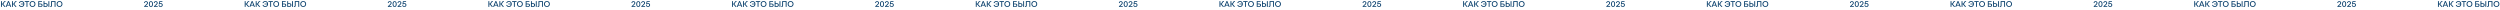 <?xml version="1.0" encoding="UTF-8"?> <svg xmlns="http://www.w3.org/2000/svg" width="4455" height="18" viewBox="0 0 4455 18" fill="none"><path d="M1.845 2.067H3.369V6.579H3.677C4.142 6.579 4.506 6.497 4.771 6.333C5.035 6.164 5.27 5.877 5.475 5.472L6.507 3.496C6.771 2.967 7.095 2.578 7.478 2.327C7.86 2.072 8.364 1.944 8.988 1.944C9.316 1.944 9.606 1.976 9.856 2.04V3.298C9.67 3.261 9.474 3.243 9.269 3.243C9.082 3.252 8.918 3.275 8.776 3.312C8.635 3.348 8.519 3.389 8.428 3.435C8.341 3.476 8.252 3.546 8.161 3.646C8.075 3.742 8.006 3.829 7.956 3.906C7.91 3.979 7.842 4.095 7.751 4.255L6.828 5.902C6.628 6.258 6.443 6.529 6.274 6.716C6.106 6.903 5.903 7.053 5.666 7.167L9.897 12.219H7.936L4.087 7.557C3.932 7.584 3.693 7.598 3.369 7.598V12.219H1.845V2.067ZM17.431 9.922H12.769L11.9 12.219H10.232L14.266 2.067H15.886L19.987 12.219H18.299L17.431 9.922ZM16.966 8.705L15.093 3.776L13.227 8.705H16.966ZM21.464 2.067H22.988V6.579H23.296C23.761 6.579 24.125 6.497 24.39 6.333C24.654 6.164 24.889 5.877 25.094 5.472L26.126 3.496C26.39 2.967 26.714 2.578 27.097 2.327C27.48 2.072 27.983 1.944 28.607 1.944C28.936 1.944 29.225 1.976 29.476 2.04V3.298C29.289 3.261 29.093 3.243 28.888 3.243C28.701 3.252 28.537 3.275 28.395 3.312C28.254 3.348 28.138 3.389 28.047 3.435C27.96 3.476 27.871 3.546 27.78 3.646C27.694 3.742 27.625 3.829 27.575 3.906C27.53 3.979 27.461 4.095 27.37 4.255L26.447 5.902C26.247 6.258 26.062 6.529 25.894 6.716C25.725 6.903 25.522 7.053 25.285 7.167L29.517 12.219H27.555L23.706 7.557C23.551 7.584 23.312 7.598 22.988 7.598V12.219H21.464V2.067ZM43.38 7.153C43.38 7.965 43.257 8.698 43.011 9.354C42.769 10.011 42.425 10.558 41.978 10.995C41.536 11.433 41.005 11.77 40.386 12.007C39.766 12.239 39.08 12.355 38.328 12.355C37.098 12.355 36.054 12.037 35.197 11.398C34.34 10.756 33.807 9.904 33.598 8.842H35.204C35.395 9.489 35.772 10.004 36.332 10.387C36.893 10.77 37.562 10.961 38.342 10.961C39.349 10.961 40.151 10.674 40.748 10.1C41.345 9.521 41.687 8.714 41.773 7.68H37.139V6.593H41.773C41.687 5.554 41.34 4.752 40.734 4.187C40.128 3.617 39.322 3.332 38.315 3.332C37.535 3.332 36.87 3.519 36.318 3.893C35.772 4.262 35.4 4.779 35.204 5.444H33.598C33.807 4.392 34.345 3.544 35.211 2.901C36.077 2.254 37.125 1.931 38.355 1.931C39.905 1.931 41.129 2.407 42.026 3.359C42.929 4.307 43.38 5.572 43.38 7.153ZM51.993 3.387H48.815V12.219H47.29V3.387H44.084V2.067H51.993V3.387ZM57.913 1.917C58.66 1.908 59.36 2.033 60.012 2.293C60.663 2.553 61.219 2.913 61.68 3.373C62.14 3.833 62.5 4.389 62.76 5.041C63.02 5.693 63.145 6.392 63.136 7.14C63.145 7.896 63.02 8.6 62.76 9.252C62.5 9.904 62.14 10.457 61.68 10.913C61.219 11.369 60.663 11.724 60.012 11.979C59.36 12.235 58.66 12.36 57.913 12.355C57.157 12.355 56.455 12.228 55.808 11.973C55.16 11.717 54.609 11.364 54.153 10.913C53.702 10.457 53.349 9.906 53.094 9.259C52.839 8.612 52.711 7.905 52.711 7.14C52.702 6.392 52.825 5.693 53.08 5.041C53.34 4.389 53.698 3.833 54.153 3.373C54.614 2.913 55.167 2.553 55.815 2.293C56.466 2.033 57.166 1.908 57.913 1.917ZM57.913 10.961C58.98 10.961 59.85 10.605 60.524 9.895C61.203 9.184 61.543 8.265 61.543 7.14C61.543 6.014 61.203 5.096 60.524 4.385C59.85 3.669 58.98 3.312 57.913 3.312C56.86 3.312 55.995 3.669 55.315 4.385C54.641 5.096 54.304 6.014 54.304 7.14C54.304 8.265 54.639 9.184 55.309 9.895C55.983 10.605 56.851 10.961 57.913 10.961ZM68.235 2.067H74.805V3.359H69.732V6.436H72.535C73.565 6.436 74.365 6.695 74.935 7.215C75.509 7.73 75.796 8.436 75.796 9.334C75.796 10.25 75.502 10.961 74.914 11.467C74.331 11.968 73.538 12.219 72.535 12.219H68.235V2.067ZM72.323 10.988C72.934 10.988 73.399 10.845 73.718 10.558C74.041 10.266 74.203 9.854 74.203 9.32C74.203 8.778 74.037 8.368 73.704 8.09C73.376 7.807 72.916 7.666 72.323 7.666H69.732V10.988H72.323ZM77.655 2.067H79.18V5.807H81.647C82.696 5.807 83.516 6.094 84.108 6.668C84.705 7.242 85.004 8.019 85.004 8.999C85.004 9.993 84.696 10.779 84.081 11.357C83.47 11.932 82.659 12.219 81.647 12.219H77.655V2.067ZM86.323 2.067H87.848V12.219H86.323V2.067ZM81.463 10.872C82.078 10.872 82.557 10.713 82.898 10.394C83.24 10.07 83.411 9.614 83.411 9.026C83.411 8.434 83.24 7.974 82.898 7.646C82.557 7.317 82.078 7.153 81.463 7.153H79.18V10.872H81.463ZM89.447 12.26V11.057H89.967C90.714 11.057 91.088 10.71 91.088 10.018V2.067H98.874V12.219H97.356V3.414H92.612V10.093C92.612 11.574 91.847 12.315 90.315 12.315C89.937 12.315 89.648 12.296 89.447 12.26ZM106.052 1.917C106.799 1.908 107.499 2.033 108.15 2.293C108.802 2.553 109.358 2.913 109.818 3.373C110.279 3.833 110.639 4.389 110.898 5.041C111.158 5.693 111.284 6.392 111.274 7.14C111.284 7.896 111.158 8.6 110.898 9.252C110.639 9.904 110.279 10.457 109.818 10.913C109.358 11.369 108.802 11.724 108.15 11.979C107.499 12.235 106.799 12.36 106.052 12.355C105.295 12.355 104.593 12.228 103.946 11.973C103.299 11.717 102.748 11.364 102.292 10.913C101.841 10.457 101.488 9.906 101.232 9.259C100.977 8.612 100.85 7.905 100.85 7.14C100.84 6.392 100.964 5.693 101.219 5.041C101.479 4.389 101.836 3.833 102.292 3.373C102.752 2.913 103.306 2.553 103.953 2.293C104.605 2.033 105.304 1.908 106.052 1.917ZM106.052 10.961C107.118 10.961 107.989 10.605 108.663 9.895C109.342 9.184 109.682 8.265 109.682 7.14C109.682 6.014 109.342 5.096 108.663 4.385C107.989 3.669 107.118 3.312 106.052 3.312C104.999 3.312 104.133 3.669 103.454 4.385C102.78 5.096 102.442 6.014 102.442 7.14C102.442 8.265 102.777 9.184 103.447 9.895C104.122 10.605 104.99 10.961 106.052 10.961Z" fill="#013967"></path><path d="M436.106 2.067H437.631V6.579H437.938C438.403 6.579 438.768 6.497 439.032 6.333C439.297 6.164 439.531 5.877 439.736 5.472L440.769 3.496C441.033 2.967 441.356 2.578 441.739 2.327C442.122 2.072 442.626 1.944 443.25 1.944C443.578 1.944 443.868 1.976 444.118 2.04V3.298C443.931 3.261 443.735 3.243 443.53 3.243C443.343 3.252 443.179 3.275 443.038 3.312C442.897 3.348 442.781 3.389 442.689 3.435C442.603 3.476 442.514 3.546 442.423 3.646C442.336 3.742 442.268 3.829 442.218 3.906C442.172 3.979 442.104 4.095 442.013 4.255L441.09 5.902C440.889 6.258 440.705 6.529 440.536 6.716C440.368 6.903 440.165 7.053 439.928 7.167L444.159 12.219H442.197L438.349 7.557C438.194 7.584 437.954 7.598 437.631 7.598V12.219H436.106V2.067ZM451.692 9.922H447.03L446.162 12.219H444.494L448.527 2.067H450.147L454.249 12.219H452.561L451.692 9.922ZM451.228 8.705L449.354 3.776L447.488 8.705H451.228ZM455.726 2.067H457.25V6.579H457.558C458.022 6.579 458.387 6.497 458.651 6.333C458.916 6.164 459.15 5.877 459.355 5.472L460.388 3.496C460.652 2.967 460.976 2.578 461.358 2.327C461.741 2.072 462.245 1.944 462.869 1.944C463.197 1.944 463.487 1.976 463.737 2.04V3.298C463.55 3.261 463.354 3.243 463.149 3.243C462.963 3.252 462.799 3.275 462.657 3.312C462.516 3.348 462.4 3.389 462.309 3.435C462.222 3.476 462.133 3.546 462.042 3.646C461.955 3.742 461.887 3.829 461.837 3.906C461.791 3.979 461.723 4.095 461.632 4.255L460.709 5.902C460.508 6.258 460.324 6.529 460.155 6.716C459.987 6.903 459.784 7.053 459.547 7.167L463.778 12.219H461.816L457.968 7.557C457.813 7.584 457.574 7.598 457.25 7.598V12.219H455.726V2.067ZM477.642 7.153C477.642 7.965 477.519 8.698 477.272 9.354C477.031 10.011 476.687 10.558 476.24 10.995C475.798 11.433 475.267 11.77 474.647 12.007C474.028 12.239 473.342 12.355 472.59 12.355C471.359 12.355 470.316 12.037 469.459 11.398C468.602 10.756 468.069 9.904 467.859 8.842H469.466C469.657 9.489 470.033 10.004 470.594 10.387C471.154 10.77 471.824 10.961 472.604 10.961C473.611 10.961 474.413 10.674 475.01 10.1C475.607 9.521 475.949 8.714 476.035 7.68H471.4V6.593H476.035C475.949 5.554 475.602 4.752 474.996 4.187C474.39 3.617 473.583 3.332 472.576 3.332C471.797 3.332 471.132 3.519 470.58 3.893C470.033 4.262 469.662 4.779 469.466 5.444H467.859C468.069 4.392 468.607 3.544 469.473 2.901C470.339 2.254 471.387 1.931 472.617 1.931C474.167 1.931 475.39 2.407 476.288 3.359C477.19 4.307 477.642 5.572 477.642 7.153ZM486.255 3.387H483.076V12.219H481.552V3.387H478.346V2.067H486.255V3.387ZM492.175 1.917C492.922 1.908 493.622 2.033 494.273 2.293C494.925 2.553 495.481 2.913 495.941 3.373C496.402 3.833 496.762 4.389 497.021 5.041C497.281 5.693 497.407 6.392 497.397 7.14C497.407 7.896 497.281 8.6 497.021 9.252C496.762 9.904 496.402 10.457 495.941 10.913C495.481 11.369 494.925 11.724 494.273 11.979C493.622 12.235 492.922 12.36 492.175 12.355C491.418 12.355 490.716 12.228 490.069 11.973C489.422 11.717 488.871 11.364 488.415 10.913C487.964 10.457 487.611 9.906 487.355 9.259C487.1 8.612 486.973 7.905 486.973 7.14C486.964 6.392 487.087 5.693 487.342 5.041C487.602 4.389 487.959 3.833 488.415 3.373C488.875 2.913 489.429 2.553 490.076 2.293C490.728 2.033 491.427 1.908 492.175 1.917ZM492.175 10.961C493.241 10.961 494.112 10.605 494.786 9.895C495.465 9.184 495.805 8.265 495.805 7.14C495.805 6.014 495.465 5.096 494.786 4.385C494.112 3.669 493.241 3.312 492.175 3.312C491.122 3.312 490.256 3.669 489.577 4.385C488.903 5.096 488.565 6.014 488.565 7.14C488.565 8.265 488.9 9.184 489.57 9.895C490.245 10.605 491.113 10.961 492.175 10.961ZM502.497 2.067H509.066V3.359H503.994V6.436H506.797C507.827 6.436 508.627 6.695 509.196 7.215C509.771 7.73 510.058 8.436 510.058 9.334C510.058 10.25 509.764 10.961 509.176 11.467C508.592 11.968 507.799 12.219 506.797 12.219H502.497V2.067ZM506.585 10.988C507.196 10.988 507.66 10.845 507.979 10.558C508.303 10.266 508.465 9.854 508.465 9.32C508.465 8.778 508.299 8.368 507.966 8.09C507.638 7.807 507.177 7.666 506.585 7.666H503.994V10.988H506.585ZM511.917 2.067H513.441V5.807H515.909C516.957 5.807 517.778 6.094 518.37 6.668C518.967 7.242 519.266 8.019 519.266 8.999C519.266 9.993 518.958 10.779 518.343 11.357C517.732 11.932 516.921 12.219 515.909 12.219H511.917V2.067ZM520.585 2.067H522.109V12.219H520.585V2.067ZM515.725 10.872C516.34 10.872 516.818 10.713 517.16 10.394C517.502 10.07 517.673 9.614 517.673 9.026C517.673 8.434 517.502 7.974 517.16 7.646C516.818 7.317 516.34 7.153 515.725 7.153H513.441V10.872H515.725ZM523.709 12.26V11.057H524.229C524.976 11.057 525.35 10.71 525.35 10.018V2.067H533.136V12.219H531.618V3.414H526.874V10.093C526.874 11.574 526.108 12.315 524.577 12.315C524.199 12.315 523.91 12.296 523.709 12.26ZM540.313 1.917C541.061 1.908 541.76 2.033 542.412 2.293C543.064 2.553 543.62 2.913 544.08 3.373C544.54 3.833 544.9 4.389 545.16 5.041C545.42 5.693 545.545 6.392 545.536 7.14C545.545 7.896 545.42 8.6 545.16 9.252C544.9 9.904 544.54 10.457 544.08 10.913C543.62 11.369 543.064 11.724 542.412 11.979C541.76 12.235 541.061 12.36 540.313 12.355C539.557 12.355 538.855 12.228 538.208 11.973C537.561 11.717 537.009 11.364 536.554 10.913C536.103 10.457 535.749 9.906 535.494 9.259C535.239 8.612 535.111 7.905 535.111 7.14C535.102 6.392 535.225 5.693 535.48 5.041C535.74 4.389 536.098 3.833 536.554 3.373C537.014 2.913 537.568 2.553 538.215 2.293C538.867 2.033 539.566 1.908 540.313 1.917ZM540.313 10.961C541.38 10.961 542.25 10.605 542.925 9.895C543.604 9.184 543.943 8.265 543.943 7.14C543.943 6.014 543.604 5.096 542.925 4.385C542.25 3.669 541.38 3.312 540.313 3.312C539.261 3.312 538.395 3.669 537.716 4.385C537.041 5.096 536.704 6.014 536.704 7.14C536.704 8.265 537.039 9.184 537.709 9.895C538.383 10.605 539.252 10.961 540.313 10.961Z" fill="#013967"></path><path d="M1738.89 2.067H1740.42V6.579H1740.72C1741.19 6.579 1741.55 6.497 1741.82 6.333C1742.08 6.164 1742.32 5.877 1742.52 5.472L1743.55 3.496C1743.82 2.967 1744.14 2.578 1744.52 2.327C1744.91 2.072 1745.41 1.944 1746.03 1.944C1746.36 1.944 1746.65 1.976 1746.9 2.04V3.298C1746.72 3.261 1746.52 3.243 1746.31 3.243C1746.13 3.252 1745.96 3.275 1745.82 3.312C1745.68 3.348 1745.56 3.389 1745.47 3.435C1745.39 3.476 1745.3 3.546 1745.21 3.646C1745.12 3.742 1745.05 3.829 1745 3.906C1744.96 3.979 1744.89 4.095 1744.8 4.255L1743.87 5.902C1743.67 6.258 1743.49 6.529 1743.32 6.716C1743.15 6.903 1742.95 7.053 1742.71 7.167L1746.94 12.219H1744.98L1741.13 7.557C1740.98 7.584 1740.74 7.598 1740.42 7.598V12.219H1738.89V2.067ZM1754.48 9.922H1749.81L1748.95 12.219H1747.28L1751.31 2.067H1752.93L1757.03 12.219H1755.34L1754.48 9.922ZM1754.01 8.705L1752.14 3.776L1750.27 8.705H1754.01ZM1758.51 2.067H1760.03V6.579H1760.34C1760.81 6.579 1761.17 6.497 1761.44 6.333C1761.7 6.164 1761.93 5.877 1762.14 5.472L1763.17 3.496C1763.44 2.967 1763.76 2.578 1764.14 2.327C1764.53 2.072 1765.03 1.944 1765.65 1.944C1765.98 1.944 1766.27 1.976 1766.52 2.04V3.298C1766.33 3.261 1766.14 3.243 1765.93 3.243C1765.75 3.252 1765.58 3.275 1765.44 3.312C1765.3 3.348 1765.18 3.389 1765.09 3.435C1765.01 3.476 1764.92 3.546 1764.83 3.646C1764.74 3.742 1764.67 3.829 1764.62 3.906C1764.58 3.979 1764.51 4.095 1764.42 4.255L1763.49 5.902C1763.29 6.258 1763.11 6.529 1762.94 6.716C1762.77 6.903 1762.57 7.053 1762.33 7.167L1766.56 12.219H1764.6L1760.75 7.557C1760.6 7.584 1760.36 7.598 1760.03 7.598V12.219H1758.51V2.067ZM1780.43 7.153C1780.43 7.965 1780.3 8.698 1780.06 9.354C1779.82 10.011 1779.47 10.558 1779.02 10.995C1778.58 11.433 1778.05 11.77 1777.43 12.007C1776.81 12.239 1776.13 12.355 1775.37 12.355C1774.14 12.355 1773.1 12.037 1772.24 11.398C1771.39 10.756 1770.85 9.904 1770.64 8.842H1772.25C1772.44 9.489 1772.82 10.004 1773.38 10.387C1773.94 10.77 1774.61 10.961 1775.39 10.961C1776.39 10.961 1777.2 10.674 1777.79 10.1C1778.39 9.521 1778.73 8.714 1778.82 7.68H1774.18V6.593H1778.82C1778.73 5.554 1778.39 4.752 1777.78 4.187C1777.17 3.617 1776.37 3.332 1775.36 3.332C1774.58 3.332 1773.92 3.519 1773.36 3.893C1772.82 4.262 1772.45 4.779 1772.25 5.444H1770.64C1770.85 4.392 1771.39 3.544 1772.26 2.901C1773.12 2.254 1774.17 1.931 1775.4 1.931C1776.95 1.931 1778.17 2.407 1779.07 3.359C1779.97 4.307 1780.43 5.572 1780.43 7.153ZM1789.04 3.387H1785.86V12.219H1784.34V3.387H1781.13V2.067H1789.04V3.387ZM1794.96 1.917C1795.71 1.908 1796.41 2.033 1797.06 2.293C1797.71 2.553 1798.27 2.913 1798.73 3.373C1799.19 3.833 1799.55 4.389 1799.81 5.041C1800.07 5.693 1800.19 6.392 1800.18 7.14C1800.19 7.896 1800.07 8.6 1799.81 9.252C1799.55 9.904 1799.19 10.457 1798.73 10.913C1798.27 11.369 1797.71 11.724 1797.06 11.979C1796.41 12.235 1795.71 12.36 1794.96 12.355C1794.2 12.355 1793.5 12.228 1792.85 11.973C1792.21 11.717 1791.65 11.364 1791.2 10.913C1790.75 10.457 1790.39 9.906 1790.14 9.259C1789.88 8.612 1789.76 7.905 1789.76 7.14C1789.75 6.392 1789.87 5.693 1790.13 5.041C1790.39 4.389 1790.74 3.833 1791.2 3.373C1791.66 2.913 1792.21 2.553 1792.86 2.293C1793.51 2.033 1794.21 1.908 1794.96 1.917ZM1794.96 10.961C1796.03 10.961 1796.9 10.605 1797.57 9.895C1798.25 9.184 1798.59 8.265 1798.59 7.14C1798.59 6.014 1798.25 5.096 1797.57 4.385C1796.9 3.669 1796.03 3.312 1794.96 3.312C1793.91 3.312 1793.04 3.669 1792.36 4.385C1791.69 5.096 1791.35 6.014 1791.35 7.14C1791.35 8.265 1791.68 9.184 1792.35 9.895C1793.03 10.605 1793.9 10.961 1794.96 10.961ZM1805.28 2.067H1811.85V3.359H1806.78V6.436H1809.58C1810.61 6.436 1811.41 6.695 1811.98 7.215C1812.55 7.73 1812.84 8.436 1812.84 9.334C1812.84 10.25 1812.55 10.961 1811.96 11.467C1811.38 11.968 1810.58 12.219 1809.58 12.219H1805.28V2.067ZM1809.37 10.988C1809.98 10.988 1810.44 10.845 1810.76 10.558C1811.09 10.266 1811.25 9.854 1811.25 9.32C1811.25 8.778 1811.08 8.368 1810.75 8.09C1810.42 7.807 1809.96 7.666 1809.37 7.666H1806.78V10.988H1809.37ZM1814.7 2.067H1816.23V5.807H1818.69C1819.74 5.807 1820.56 6.094 1821.15 6.668C1821.75 7.242 1822.05 8.019 1822.05 8.999C1822.05 9.993 1821.74 10.779 1821.13 11.357C1820.52 11.932 1819.71 12.219 1818.69 12.219H1814.7V2.067ZM1823.37 2.067H1824.89V12.219H1823.37V2.067ZM1818.51 10.872C1819.12 10.872 1819.6 10.713 1819.94 10.394C1820.29 10.07 1820.46 9.614 1820.46 9.026C1820.46 8.434 1820.29 7.974 1819.94 7.646C1819.6 7.317 1819.12 7.153 1818.51 7.153H1816.23V10.872H1818.51ZM1826.49 12.26V11.057H1827.01C1827.76 11.057 1828.13 10.71 1828.13 10.018V2.067H1835.92V12.219H1834.4V3.414H1829.66V10.093C1829.66 11.574 1828.89 12.315 1827.36 12.315C1826.98 12.315 1826.69 12.296 1826.49 12.26ZM1843.1 1.917C1843.85 1.908 1844.54 2.033 1845.2 2.293C1845.85 2.553 1846.4 2.913 1846.86 3.373C1847.32 3.833 1847.68 4.389 1847.94 5.041C1848.2 5.693 1848.33 6.392 1848.32 7.14C1848.33 7.896 1848.2 8.6 1847.94 9.252C1847.68 9.904 1847.32 10.457 1846.86 10.913C1846.4 11.369 1845.85 11.724 1845.2 11.979C1844.54 12.235 1843.85 12.36 1843.1 12.355C1842.34 12.355 1841.64 12.228 1840.99 11.973C1840.35 11.717 1839.79 11.364 1839.34 10.913C1838.89 10.457 1838.53 9.906 1838.28 9.259C1838.02 8.612 1837.9 7.905 1837.9 7.14C1837.89 6.392 1838.01 5.693 1838.26 5.041C1838.52 4.389 1838.88 3.833 1839.34 3.373C1839.8 2.913 1840.35 2.553 1841 2.293C1841.65 2.033 1842.35 1.908 1843.1 1.917ZM1843.1 10.961C1844.16 10.961 1845.03 10.605 1845.71 9.895C1846.39 9.184 1846.73 8.265 1846.73 7.14C1846.73 6.014 1846.39 5.096 1845.71 4.385C1845.03 3.669 1844.16 3.312 1843.1 3.312C1842.04 3.312 1841.18 3.669 1840.5 4.385C1839.83 5.096 1839.49 6.014 1839.49 7.14C1839.49 8.265 1839.82 9.184 1840.49 9.895C1841.17 10.605 1842.04 10.961 1843.1 10.961Z" fill="#013967"></path><path d="M2607.41 2.067H2608.94V6.579H2609.25C2609.71 6.579 2610.08 6.497 2610.34 6.333C2610.6 6.164 2610.84 5.877 2611.04 5.472L2612.08 3.496C2612.34 2.967 2612.66 2.578 2613.05 2.327C2613.43 2.072 2613.93 1.944 2614.56 1.944C2614.89 1.944 2615.18 1.976 2615.43 2.04V3.298C2615.24 3.261 2615.04 3.243 2614.84 3.243C2614.65 3.252 2614.49 3.275 2614.35 3.312C2614.2 3.348 2614.09 3.389 2614 3.435C2613.91 3.476 2613.82 3.546 2613.73 3.646C2613.64 3.742 2613.58 3.829 2613.53 3.906C2613.48 3.979 2613.41 4.095 2613.32 4.255L2612.4 5.902C2612.2 6.258 2612.01 6.529 2611.84 6.716C2611.68 6.903 2611.47 7.053 2611.24 7.167L2615.47 12.219H2613.5L2609.66 7.557C2609.5 7.584 2609.26 7.598 2608.94 7.598V12.219H2607.41V2.067ZM2623 9.922H2618.34L2617.47 12.219H2615.8L2619.83 2.067H2621.46L2625.56 12.219H2623.87L2623 9.922ZM2622.54 8.705L2620.66 3.776L2618.8 8.705H2622.54ZM2627.03 2.067H2628.56V6.579H2628.87C2629.33 6.579 2629.69 6.497 2629.96 6.333C2630.22 6.164 2630.46 5.877 2630.66 5.472L2631.7 3.496C2631.96 2.967 2632.28 2.578 2632.67 2.327C2633.05 2.072 2633.55 1.944 2634.18 1.944C2634.5 1.944 2634.79 1.976 2635.04 2.04V3.298C2634.86 3.261 2634.66 3.243 2634.46 3.243C2634.27 3.252 2634.11 3.275 2633.96 3.312C2633.82 3.348 2633.71 3.389 2633.62 3.435C2633.53 3.476 2633.44 3.546 2633.35 3.646C2633.26 3.742 2633.19 3.829 2633.14 3.906C2633.1 3.979 2633.03 4.095 2632.94 4.255L2632.02 5.902C2631.82 6.258 2631.63 6.529 2631.46 6.716C2631.29 6.903 2631.09 7.053 2630.85 7.167L2635.09 12.219H2633.12L2629.28 7.557C2629.12 7.584 2628.88 7.598 2628.56 7.598V12.219H2627.03V2.067ZM2648.95 7.153C2648.95 7.965 2648.83 8.698 2648.58 9.354C2648.34 10.011 2647.99 10.558 2647.55 10.995C2647.11 11.433 2646.57 11.77 2645.96 12.007C2645.34 12.239 2644.65 12.355 2643.9 12.355C2642.67 12.355 2641.62 12.037 2640.77 11.398C2639.91 10.756 2639.38 9.904 2639.17 8.842H2640.77C2640.96 9.489 2641.34 10.004 2641.9 10.387C2642.46 10.77 2643.13 10.961 2643.91 10.961C2644.92 10.961 2645.72 10.674 2646.32 10.1C2646.91 9.521 2647.26 8.714 2647.34 7.68H2642.71V6.593H2647.34C2647.26 5.554 2646.91 4.752 2646.3 4.187C2645.7 3.617 2644.89 3.332 2643.88 3.332C2643.1 3.332 2642.44 3.519 2641.89 3.893C2641.34 4.262 2640.97 4.779 2640.77 5.444H2639.17C2639.38 4.392 2639.91 3.544 2640.78 2.901C2641.65 2.254 2642.69 1.931 2643.92 1.931C2645.47 1.931 2646.7 2.407 2647.6 3.359C2648.5 4.307 2648.95 5.572 2648.95 7.153ZM2657.56 3.387H2654.38V12.219H2652.86V3.387H2649.65V2.067H2657.56V3.387ZM2663.48 1.917C2664.23 1.908 2664.93 2.033 2665.58 2.293C2666.23 2.553 2666.79 2.913 2667.25 3.373C2667.71 3.833 2668.07 4.389 2668.33 5.041C2668.59 5.693 2668.71 6.392 2668.71 7.14C2668.71 7.896 2668.59 8.6 2668.33 9.252C2668.07 9.904 2667.71 10.457 2667.25 10.913C2666.79 11.369 2666.23 11.724 2665.58 11.979C2664.93 12.235 2664.23 12.36 2663.48 12.355C2662.73 12.355 2662.02 12.228 2661.38 11.973C2660.73 11.717 2660.18 11.364 2659.72 10.913C2659.27 10.457 2658.92 9.906 2658.66 9.259C2658.41 8.612 2658.28 7.905 2658.28 7.14C2658.27 6.392 2658.39 5.693 2658.65 5.041C2658.91 4.389 2659.27 3.833 2659.72 3.373C2660.18 2.913 2660.74 2.553 2661.38 2.293C2662.04 2.033 2662.74 1.908 2663.48 1.917ZM2663.48 10.961C2664.55 10.961 2665.42 10.605 2666.09 9.895C2666.77 9.184 2667.11 8.265 2667.11 7.14C2667.11 6.014 2666.77 5.096 2666.09 4.385C2665.42 3.669 2664.55 3.312 2663.48 3.312C2662.43 3.312 2661.56 3.669 2660.88 4.385C2660.21 5.096 2659.87 6.014 2659.87 7.14C2659.87 8.265 2660.21 9.184 2660.88 9.895C2661.55 10.605 2662.42 10.961 2663.48 10.961ZM2673.8 2.067H2680.37V3.359H2675.3V6.436H2678.1C2679.13 6.436 2679.93 6.695 2680.5 7.215C2681.08 7.73 2681.37 8.436 2681.37 9.334C2681.37 10.25 2681.07 10.961 2680.48 11.467C2679.9 11.968 2679.11 12.219 2678.1 12.219H2673.8V2.067ZM2677.89 10.988C2678.5 10.988 2678.97 10.845 2679.29 10.558C2679.61 10.266 2679.77 9.854 2679.77 9.32C2679.77 8.778 2679.61 8.368 2679.27 8.09C2678.95 7.807 2678.49 7.666 2677.89 7.666H2675.3V10.988H2677.89ZM2683.22 2.067H2684.75V5.807H2687.22C2688.26 5.807 2689.09 6.094 2689.68 6.668C2690.27 7.242 2690.57 8.019 2690.57 8.999C2690.57 9.993 2690.27 10.779 2689.65 11.357C2689.04 11.932 2688.23 12.219 2687.22 12.219H2683.22V2.067ZM2691.89 2.067H2693.42V12.219H2691.89V2.067ZM2687.03 10.872C2687.65 10.872 2688.13 10.713 2688.47 10.394C2688.81 10.07 2688.98 9.614 2688.98 9.026C2688.98 8.434 2688.81 7.974 2688.47 7.646C2688.13 7.317 2687.65 7.153 2687.03 7.153H2684.75V10.872H2687.03ZM2695.02 12.26V11.057H2695.54C2696.28 11.057 2696.66 10.71 2696.66 10.018V2.067H2704.44V12.219H2702.93V3.414H2698.18V10.093C2698.18 11.574 2697.42 12.315 2695.88 12.315C2695.51 12.315 2695.22 12.296 2695.02 12.26ZM2711.62 1.917C2712.37 1.908 2713.07 2.033 2713.72 2.293C2714.37 2.553 2714.93 2.913 2715.39 3.373C2715.85 3.833 2716.21 4.389 2716.47 5.041C2716.73 5.693 2716.85 6.392 2716.84 7.14C2716.85 7.896 2716.73 8.6 2716.47 9.252C2716.21 9.904 2715.85 10.457 2715.39 10.913C2714.93 11.369 2714.37 11.724 2713.72 11.979C2713.07 12.235 2712.37 12.36 2711.62 12.355C2710.86 12.355 2710.16 12.228 2709.52 11.973C2708.87 11.717 2708.32 11.364 2707.86 10.913C2707.41 10.457 2707.06 9.906 2706.8 9.259C2706.55 8.612 2706.42 7.905 2706.42 7.14C2706.41 6.392 2706.53 5.693 2706.79 5.041C2707.05 4.389 2707.41 3.833 2707.86 3.373C2708.32 2.913 2708.88 2.553 2709.52 2.293C2710.17 2.033 2710.87 1.908 2711.62 1.917ZM2711.62 10.961C2712.69 10.961 2713.56 10.605 2714.23 9.895C2714.91 9.184 2715.25 8.265 2715.25 7.14C2715.25 6.014 2714.91 5.096 2714.23 4.385C2713.56 3.669 2712.69 3.312 2711.62 3.312C2710.57 3.312 2709.7 3.669 2709.02 4.385C2708.35 5.096 2708.01 6.014 2708.01 7.14C2708.01 8.265 2708.35 9.184 2709.02 9.895C2709.69 10.605 2710.56 10.961 2711.62 10.961Z" fill="#013967"></path><path d="M3475.94 2.067H3477.46V6.579H3477.77C3478.23 6.579 3478.6 6.497 3478.86 6.333C3479.13 6.164 3479.36 5.877 3479.57 5.472L3480.6 3.496C3480.86 2.967 3481.19 2.578 3481.57 2.327C3481.95 2.072 3482.46 1.944 3483.08 1.944C3483.41 1.944 3483.7 1.976 3483.95 2.04V3.298C3483.76 3.261 3483.57 3.243 3483.36 3.243C3483.17 3.252 3483.01 3.275 3482.87 3.312C3482.73 3.348 3482.61 3.389 3482.52 3.435C3482.43 3.476 3482.35 3.546 3482.25 3.646C3482.17 3.742 3482.1 3.829 3482.05 3.906C3482 3.979 3481.93 4.095 3481.84 4.255L3480.92 5.902C3480.72 6.258 3480.54 6.529 3480.37 6.716C3480.2 6.903 3480 7.053 3479.76 7.167L3483.99 12.219H3482.03L3478.18 7.557C3478.02 7.584 3477.79 7.598 3477.46 7.598V12.219H3475.94V2.067ZM3491.52 9.922H3486.86L3485.99 12.219H3484.33L3488.36 2.067H3489.98L3494.08 12.219H3492.39L3491.52 9.922ZM3491.06 8.705L3489.19 3.776L3487.32 8.705H3491.06ZM3495.56 2.067H3497.08V6.579H3497.39C3497.85 6.579 3498.22 6.497 3498.48 6.333C3498.75 6.164 3498.98 5.877 3499.19 5.472L3500.22 3.496C3500.48 2.967 3500.81 2.578 3501.19 2.327C3501.57 2.072 3502.08 1.944 3502.7 1.944C3503.03 1.944 3503.32 1.976 3503.57 2.04V3.298C3503.38 3.261 3503.19 3.243 3502.98 3.243C3502.79 3.252 3502.63 3.275 3502.49 3.312C3502.35 3.348 3502.23 3.389 3502.14 3.435C3502.05 3.476 3501.96 3.546 3501.87 3.646C3501.79 3.742 3501.72 3.829 3501.67 3.906C3501.62 3.979 3501.55 4.095 3501.46 4.255L3500.54 5.902C3500.34 6.258 3500.15 6.529 3499.99 6.716C3499.82 6.903 3499.61 7.053 3499.38 7.167L3503.61 12.219H3501.65L3497.8 7.557C3497.64 7.584 3497.4 7.598 3497.08 7.598V12.219H3495.56V2.067ZM3517.47 7.153C3517.47 7.965 3517.35 8.698 3517.1 9.354C3516.86 10.011 3516.52 10.558 3516.07 10.995C3515.63 11.433 3515.1 11.77 3514.48 12.007C3513.86 12.239 3513.17 12.355 3512.42 12.355C3511.19 12.355 3510.15 12.037 3509.29 11.398C3508.43 10.756 3507.9 9.904 3507.69 8.842H3509.3C3509.49 9.489 3509.86 10.004 3510.42 10.387C3510.99 10.77 3511.66 10.961 3512.43 10.961C3513.44 10.961 3514.24 10.674 3514.84 10.1C3515.44 9.521 3515.78 8.714 3515.87 7.68H3511.23V6.593H3515.87C3515.78 5.554 3515.43 4.752 3514.83 4.187C3514.22 3.617 3513.41 3.332 3512.41 3.332C3511.63 3.332 3510.96 3.519 3510.41 3.893C3509.86 4.262 3509.49 4.779 3509.3 5.444H3507.69C3507.9 4.392 3508.44 3.544 3509.3 2.901C3510.17 2.254 3511.22 1.931 3512.45 1.931C3514 1.931 3515.22 2.407 3516.12 3.359C3517.02 4.307 3517.47 5.572 3517.47 7.153ZM3526.09 3.387H3522.91V12.219H3521.38V3.387H3518.18V2.067H3526.09V3.387ZM3532.01 1.917C3532.75 1.908 3533.45 2.033 3534.1 2.293C3534.76 2.553 3535.31 2.913 3535.77 3.373C3536.23 3.833 3536.59 4.389 3536.85 5.041C3537.11 5.693 3537.24 6.392 3537.23 7.14C3537.24 7.896 3537.11 8.6 3536.85 9.252C3536.59 9.904 3536.23 10.457 3535.77 10.913C3535.31 11.369 3534.76 11.724 3534.1 11.979C3533.45 12.235 3532.75 12.36 3532.01 12.355C3531.25 12.355 3530.55 12.228 3529.9 11.973C3529.25 11.717 3528.7 11.364 3528.25 10.913C3527.79 10.457 3527.44 9.906 3527.19 9.259C3526.93 8.612 3526.8 7.905 3526.8 7.14C3526.79 6.392 3526.92 5.693 3527.17 5.041C3527.43 4.389 3527.79 3.833 3528.25 3.373C3528.71 2.913 3529.26 2.553 3529.91 2.293C3530.56 2.033 3531.26 1.908 3532.01 1.917ZM3532.01 10.961C3533.07 10.961 3533.94 10.605 3534.62 9.895C3535.3 9.184 3535.64 8.265 3535.64 7.14C3535.64 6.014 3535.3 5.096 3534.62 4.385C3533.94 3.669 3533.07 3.312 3532.01 3.312C3530.95 3.312 3530.09 3.669 3529.41 4.385C3528.73 5.096 3528.4 6.014 3528.4 7.14C3528.4 8.265 3528.73 9.184 3529.4 9.895C3530.08 10.605 3530.94 10.961 3532.01 10.961ZM3542.33 2.067H3548.9V3.359H3543.83V6.436H3546.63C3547.66 6.436 3548.46 6.695 3549.03 7.215C3549.6 7.73 3549.89 8.436 3549.89 9.334C3549.89 10.25 3549.59 10.961 3549.01 11.467C3548.42 11.968 3547.63 12.219 3546.63 12.219H3542.33V2.067ZM3546.42 10.988C3547.03 10.988 3547.49 10.845 3547.81 10.558C3548.13 10.266 3548.3 9.854 3548.3 9.32C3548.3 8.778 3548.13 8.368 3547.8 8.09C3547.47 7.807 3547.01 7.666 3546.42 7.666H3543.83V10.988H3546.42ZM3551.75 2.067H3553.27V5.807H3555.74C3556.79 5.807 3557.61 6.094 3558.2 6.668C3558.8 7.242 3559.1 8.019 3559.1 8.999C3559.1 9.993 3558.79 10.779 3558.17 11.357C3557.56 11.932 3556.75 12.219 3555.74 12.219H3551.75V2.067ZM3560.42 2.067H3561.94V12.219H3560.42V2.067ZM3555.56 10.872C3556.17 10.872 3556.65 10.713 3556.99 10.394C3557.33 10.07 3557.5 9.614 3557.5 9.026C3557.5 8.434 3557.33 7.974 3556.99 7.646C3556.65 7.317 3556.17 7.153 3555.56 7.153H3553.27V10.872H3555.56ZM3563.54 12.26V11.057H3564.06C3564.81 11.057 3565.18 10.71 3565.18 10.018V2.067H3572.97V12.219H3571.45V3.414H3566.71V10.093C3566.71 11.574 3565.94 12.315 3564.41 12.315C3564.03 12.315 3563.74 12.296 3563.54 12.26ZM3580.14 1.917C3580.89 1.908 3581.59 2.033 3582.24 2.293C3582.89 2.553 3583.45 2.913 3583.91 3.373C3584.37 3.833 3584.73 4.389 3584.99 5.041C3585.25 5.693 3585.38 6.392 3585.37 7.14C3585.38 7.896 3585.25 8.6 3584.99 9.252C3584.73 9.904 3584.37 10.457 3583.91 10.913C3583.45 11.369 3582.89 11.724 3582.24 11.979C3581.59 12.235 3580.89 12.36 3580.14 12.355C3579.39 12.355 3578.69 12.228 3578.04 11.973C3577.39 11.717 3576.84 11.364 3576.38 10.913C3575.93 10.457 3575.58 9.906 3575.33 9.259C3575.07 8.612 3574.94 7.905 3574.94 7.14C3574.93 6.392 3575.06 5.693 3575.31 5.041C3575.57 4.389 3575.93 3.833 3576.38 3.373C3576.85 2.913 3577.4 2.553 3578.05 2.293C3578.7 2.033 3579.4 1.908 3580.14 1.917ZM3580.14 10.961C3581.21 10.961 3582.08 10.605 3582.76 9.895C3583.43 9.184 3583.77 8.265 3583.77 7.14C3583.77 6.014 3583.43 5.096 3582.76 4.385C3582.08 3.669 3581.21 3.312 3580.14 3.312C3579.09 3.312 3578.23 3.669 3577.55 4.385C3576.87 5.096 3576.54 6.014 3576.54 7.14C3576.54 8.265 3576.87 9.184 3577.54 9.895C3578.21 10.605 3579.08 10.961 3580.14 10.961Z" fill="#013967"></path><path d="M4344.46 2.067H4345.99V6.579H4346.29C4346.76 6.579 4347.12 6.497 4347.39 6.333C4347.65 6.164 4347.89 5.877 4348.09 5.472L4349.12 3.496C4349.39 2.967 4349.71 2.578 4350.09 2.327C4350.48 2.072 4350.98 1.944 4351.6 1.944C4351.93 1.944 4352.22 1.976 4352.47 2.04V3.298C4352.29 3.261 4352.09 3.243 4351.88 3.243C4351.7 3.252 4351.53 3.275 4351.39 3.312C4351.25 3.348 4351.14 3.389 4351.04 3.435C4350.96 3.476 4350.87 3.546 4350.78 3.646C4350.69 3.742 4350.62 3.829 4350.57 3.906C4350.53 3.979 4350.46 4.095 4350.37 4.255L4349.44 5.902C4349.24 6.258 4349.06 6.529 4348.89 6.716C4348.72 6.903 4348.52 7.053 4348.28 7.167L4352.51 12.219H4350.55L4346.7 7.557C4346.55 7.584 4346.31 7.598 4345.99 7.598V12.219H4344.46V2.067ZM4360.05 9.922H4355.38L4354.52 12.219H4352.85L4356.88 2.067H4358.5L4362.6 12.219H4360.92L4360.05 9.922ZM4359.58 8.705L4357.71 3.776L4355.84 8.705H4359.58ZM4364.08 2.067H4365.6V6.579H4365.91C4366.38 6.579 4366.74 6.497 4367.01 6.333C4367.27 6.164 4367.5 5.877 4367.71 5.472L4368.74 3.496C4369.01 2.967 4369.33 2.578 4369.71 2.327C4370.1 2.072 4370.6 1.944 4371.22 1.944C4371.55 1.944 4371.84 1.976 4372.09 2.04V3.298C4371.9 3.261 4371.71 3.243 4371.5 3.243C4371.32 3.252 4371.15 3.275 4371.01 3.312C4370.87 3.348 4370.75 3.389 4370.66 3.435C4370.58 3.476 4370.49 3.546 4370.4 3.646C4370.31 3.742 4370.24 3.829 4370.19 3.906C4370.15 3.979 4370.08 4.095 4369.99 4.255L4369.06 5.902C4368.86 6.258 4368.68 6.529 4368.51 6.716C4368.34 6.903 4368.14 7.053 4367.9 7.167L4372.13 12.219H4370.17L4366.32 7.557C4366.17 7.584 4365.93 7.598 4365.6 7.598V12.219H4364.08V2.067ZM4386 7.153C4386 7.965 4385.87 8.698 4385.63 9.354C4385.39 10.011 4385.04 10.558 4384.59 10.995C4384.15 11.433 4383.62 11.77 4383 12.007C4382.38 12.239 4381.7 12.355 4380.94 12.355C4379.71 12.355 4378.67 12.037 4377.81 11.398C4376.96 10.756 4376.42 9.904 4376.21 8.842H4377.82C4378.01 9.489 4378.39 10.004 4378.95 10.387C4379.51 10.77 4380.18 10.961 4380.96 10.961C4381.97 10.961 4382.77 10.674 4383.36 10.1C4383.96 9.521 4384.3 8.714 4384.39 7.68H4379.75V6.593H4384.39C4384.3 5.554 4383.96 4.752 4383.35 4.187C4382.74 3.617 4381.94 3.332 4380.93 3.332C4380.15 3.332 4379.49 3.519 4378.93 3.893C4378.39 4.262 4378.02 4.779 4377.82 5.444H4376.21C4376.42 4.392 4376.96 3.544 4377.83 2.901C4378.69 2.254 4379.74 1.931 4380.97 1.931C4382.52 1.931 4383.74 2.407 4384.64 3.359C4385.54 4.307 4386 5.572 4386 7.153ZM4394.61 3.387H4391.43V12.219H4389.91V3.387H4386.7V2.067H4394.61V3.387ZM4400.53 1.917C4401.28 1.908 4401.98 2.033 4402.63 2.293C4403.28 2.553 4403.84 2.913 4404.3 3.373C4404.76 3.833 4405.12 4.389 4405.38 5.041C4405.64 5.693 4405.76 6.392 4405.75 7.14C4405.76 7.896 4405.64 8.6 4405.38 9.252C4405.12 9.904 4404.76 10.457 4404.3 10.913C4403.84 11.369 4403.28 11.724 4402.63 11.979C4401.98 12.235 4401.28 12.36 4400.53 12.355C4399.77 12.355 4399.07 12.228 4398.42 11.973C4397.78 11.717 4397.23 11.364 4396.77 10.913C4396.32 10.457 4395.97 9.906 4395.71 9.259C4395.45 8.612 4395.33 7.905 4395.33 7.14C4395.32 6.392 4395.44 5.693 4395.7 5.041C4395.96 4.389 4396.31 3.833 4396.77 3.373C4397.23 2.913 4397.78 2.553 4398.43 2.293C4399.08 2.033 4399.78 1.908 4400.53 1.917ZM4400.53 10.961C4401.6 10.961 4402.47 10.605 4403.14 9.895C4403.82 9.184 4404.16 8.265 4404.16 7.14C4404.16 6.014 4403.82 5.096 4403.14 4.385C4402.47 3.669 4401.6 3.312 4400.53 3.312C4399.48 3.312 4398.61 3.669 4397.93 4.385C4397.26 5.096 4396.92 6.014 4396.92 7.14C4396.92 8.265 4397.25 9.184 4397.92 9.895C4398.6 10.605 4399.47 10.961 4400.53 10.961ZM4410.85 2.067H4417.42V3.359H4412.35V6.436H4415.15C4416.18 6.436 4416.98 6.695 4417.55 7.215C4418.12 7.73 4418.41 8.436 4418.41 9.334C4418.41 10.25 4418.12 10.961 4417.53 11.467C4416.95 11.968 4416.15 12.219 4415.15 12.219H4410.85V2.067ZM4414.94 10.988C4415.55 10.988 4416.01 10.845 4416.33 10.558C4416.66 10.266 4416.82 9.854 4416.82 9.32C4416.82 8.778 4416.65 8.368 4416.32 8.09C4415.99 7.807 4415.53 7.666 4414.94 7.666H4412.35V10.988H4414.94ZM4420.27 2.067H4421.8V5.807H4424.26C4425.31 5.807 4426.13 6.094 4426.72 6.668C4427.32 7.242 4427.62 8.019 4427.62 8.999C4427.62 9.993 4427.31 10.779 4426.7 11.357C4426.09 11.932 4425.28 12.219 4424.26 12.219H4420.27V2.067ZM4428.94 2.067H4430.46V12.219H4428.94V2.067ZM4424.08 10.872C4424.69 10.872 4425.17 10.713 4425.51 10.394C4425.86 10.07 4426.03 9.614 4426.03 9.026C4426.03 8.434 4425.86 7.974 4425.51 7.646C4425.17 7.317 4424.69 7.153 4424.08 7.153H4421.8V10.872H4424.08ZM4432.06 12.26V11.057H4432.58C4433.33 11.057 4433.7 10.71 4433.7 10.018V2.067H4441.49V12.219H4439.97V3.414H4435.23V10.093C4435.23 11.574 4434.46 12.315 4432.93 12.315C4432.55 12.315 4432.26 12.296 4432.06 12.26ZM4448.67 1.917C4449.42 1.908 4450.11 2.033 4450.77 2.293C4451.42 2.553 4451.97 2.913 4452.43 3.373C4452.89 3.833 4453.25 4.389 4453.51 5.041C4453.77 5.693 4453.9 6.392 4453.89 7.14C4453.9 7.896 4453.77 8.6 4453.51 9.252C4453.25 9.904 4452.89 10.457 4452.43 10.913C4451.97 11.369 4451.42 11.724 4450.77 11.979C4450.11 12.235 4449.42 12.36 4448.67 12.355C4447.91 12.355 4447.21 12.228 4446.56 11.973C4445.92 11.717 4445.36 11.364 4444.91 10.913C4444.46 10.457 4444.1 9.906 4443.85 9.259C4443.59 8.612 4443.47 7.905 4443.47 7.14C4443.46 6.392 4443.58 5.693 4443.83 5.041C4444.09 4.389 4444.45 3.833 4444.91 3.373C4445.37 2.913 4445.92 2.553 4446.57 2.293C4447.22 2.033 4447.92 1.908 4448.67 1.917ZM4448.67 10.961C4449.73 10.961 4450.6 10.605 4451.28 9.895C4451.96 9.184 4452.3 8.265 4452.3 7.14C4452.3 6.014 4451.96 5.096 4451.28 4.385C4450.6 3.669 4449.73 3.312 4448.67 3.312C4447.62 3.312 4446.75 3.669 4446.07 4.385C4445.4 5.096 4445.06 6.014 4445.06 7.14C4445.06 8.265 4445.39 9.184 4446.06 9.895C4446.74 10.605 4447.61 10.961 4448.67 10.961Z" fill="#013967"></path><path d="M870.367 2.067H871.892V6.579H872.199C872.664 6.579 873.029 6.497 873.293 6.333C873.557 6.164 873.792 5.877 873.997 5.472L875.029 3.496C875.294 2.967 875.617 2.578 876 2.327C876.383 2.072 876.886 1.944 877.511 1.944C877.839 1.944 878.128 1.976 878.379 2.04V3.298C878.192 3.261 877.996 3.243 877.791 3.243C877.604 3.252 877.44 3.275 877.299 3.312C877.158 3.348 877.041 3.389 876.95 3.435C876.864 3.476 876.775 3.546 876.684 3.646C876.597 3.742 876.529 3.829 876.479 3.906C876.433 3.979 876.365 4.095 876.273 4.255L875.351 5.902C875.15 6.258 874.965 6.529 874.797 6.716C874.628 6.903 874.425 7.053 874.188 7.167L878.42 12.219H876.458L872.609 7.557C872.454 7.584 872.215 7.598 871.892 7.598V12.219H870.367V2.067ZM885.953 9.922H881.291L880.423 12.219H878.755L882.788 2.067H884.408L888.51 12.219H886.821L885.953 9.922ZM885.488 8.705L883.615 3.776L881.749 8.705H885.488ZM889.986 2.067H891.511V6.579H891.818C892.283 6.579 892.648 6.497 892.912 6.333C893.176 6.164 893.411 5.877 893.616 5.472L894.648 3.496C894.913 2.967 895.236 2.578 895.619 2.327C896.002 2.072 896.506 1.944 897.13 1.944C897.458 1.944 897.747 1.976 897.998 2.04V3.298C897.811 3.261 897.615 3.243 897.41 3.243C897.223 3.252 897.059 3.275 896.918 3.312C896.777 3.348 896.66 3.389 896.569 3.435C896.483 3.476 896.394 3.546 896.303 3.646C896.216 3.742 896.148 3.829 896.098 3.906C896.052 3.979 895.984 4.095 895.893 4.255L894.97 5.902C894.769 6.258 894.585 6.529 894.416 6.716C894.247 6.903 894.045 7.053 893.808 7.167L898.039 12.219H896.077L892.229 7.557C892.074 7.584 891.834 7.598 891.511 7.598V12.219H889.986V2.067ZM911.902 7.153C911.902 7.965 911.779 8.698 911.533 9.354C911.292 10.011 910.948 10.558 910.501 10.995C910.059 11.433 909.528 11.77 908.908 12.007C908.288 12.239 907.603 12.355 906.851 12.355C905.62 12.355 904.576 12.037 903.72 11.398C902.863 10.756 902.33 9.904 902.12 8.842H903.727C903.918 9.489 904.294 10.004 904.854 10.387C905.415 10.77 906.085 10.961 906.864 10.961C907.871 10.961 908.674 10.674 909.271 10.1C909.868 9.521 910.209 8.714 910.296 7.68H905.661V6.593H910.296C910.209 5.554 909.863 4.752 909.257 4.187C908.651 3.617 907.844 3.332 906.837 3.332C906.058 3.332 905.392 3.519 904.841 3.893C904.294 4.262 903.923 4.779 903.727 5.444H902.12C902.33 4.392 902.868 3.544 903.733 2.901C904.599 2.254 905.647 1.931 906.878 1.931C908.427 1.931 909.651 2.407 910.549 3.359C911.451 4.307 911.902 5.572 911.902 7.153ZM920.516 3.387H917.337V12.219H915.812V3.387H912.606V2.067H920.516V3.387ZM926.436 1.917C927.183 1.908 927.882 2.033 928.534 2.293C929.186 2.553 929.742 2.913 930.202 3.373C930.662 3.833 931.022 4.389 931.282 5.041C931.542 5.693 931.667 6.392 931.658 7.14C931.667 7.896 931.542 8.6 931.282 9.252C931.022 9.904 930.662 10.457 930.202 10.913C929.742 11.369 929.186 11.724 928.534 11.979C927.882 12.235 927.183 12.36 926.436 12.355C925.679 12.355 924.977 12.228 924.33 11.973C923.683 11.717 923.132 11.364 922.676 10.913C922.225 10.457 921.871 9.906 921.616 9.259C921.361 8.612 921.233 7.905 921.233 7.14C921.224 6.392 921.347 5.693 921.603 5.041C921.862 4.389 922.22 3.833 922.676 3.373C923.136 2.913 923.69 2.553 924.337 2.293C924.989 2.033 925.688 1.908 926.436 1.917ZM926.436 10.961C927.502 10.961 928.372 10.605 929.047 9.895C929.726 9.184 930.065 8.265 930.065 7.14C930.065 6.014 929.726 5.096 929.047 4.385C928.372 3.669 927.502 3.312 926.436 3.312C925.383 3.312 924.517 3.669 923.838 4.385C923.163 5.096 922.826 6.014 922.826 7.14C922.826 8.265 923.161 9.184 923.831 9.895C924.506 10.605 925.374 10.961 926.436 10.961ZM936.758 2.067H943.327V3.359H938.255V6.436H941.058C942.088 6.436 942.887 6.695 943.457 7.215C944.031 7.73 944.318 8.436 944.318 9.334C944.318 10.25 944.024 10.961 943.437 11.467C942.853 11.968 942.06 12.219 941.058 12.219H936.758V2.067ZM940.846 10.988C941.456 10.988 941.921 10.845 942.24 10.558C942.564 10.266 942.726 9.854 942.726 9.32C942.726 8.778 942.559 8.368 942.227 8.09C941.898 7.807 941.438 7.666 940.846 7.666H938.255V10.988H940.846ZM946.178 2.067H947.702V5.807H950.17C951.218 5.807 952.038 6.094 952.631 6.668C953.228 7.242 953.526 8.019 953.526 8.999C953.526 9.993 953.219 10.779 952.604 11.357C951.993 11.932 951.182 12.219 950.17 12.219H946.178V2.067ZM954.846 2.067H956.37V12.219H954.846V2.067ZM949.985 10.872C950.601 10.872 951.079 10.713 951.421 10.394C951.763 10.07 951.934 9.614 951.934 9.026C951.934 8.434 951.763 7.974 951.421 7.646C951.079 7.317 950.601 7.153 949.985 7.153H947.702V10.872H949.985ZM957.97 12.26V11.057H958.489C959.237 11.057 959.61 10.71 959.61 10.018V2.067H967.396V12.219H965.879V3.414H961.135V10.093C961.135 11.574 960.369 12.315 958.838 12.315C958.46 12.315 958.17 12.296 957.97 12.26ZM974.574 1.917C975.322 1.908 976.021 2.033 976.673 2.293C977.325 2.553 977.881 2.913 978.341 3.373C978.801 3.833 979.161 4.389 979.421 5.041C979.681 5.693 979.806 6.392 979.797 7.14C979.806 7.896 979.681 8.6 979.421 9.252C979.161 9.904 978.801 10.457 978.341 10.913C977.881 11.369 977.325 11.724 976.673 11.979C976.021 12.235 975.322 12.36 974.574 12.355C973.818 12.355 973.116 12.228 972.469 11.973C971.822 11.717 971.27 11.364 970.814 10.913C970.363 10.457 970.01 9.906 969.755 9.259C969.5 8.612 969.372 7.905 969.372 7.14C969.363 6.392 969.486 5.693 969.741 5.041C970.001 4.389 970.359 3.833 970.814 3.373C971.275 2.913 971.828 2.553 972.476 2.293C973.127 2.033 973.827 1.908 974.574 1.917ZM974.574 10.961C975.641 10.961 976.511 10.605 977.186 9.895C977.865 9.184 978.204 8.265 978.204 7.14C978.204 6.014 977.865 5.096 977.186 4.385C976.511 3.669 975.641 3.312 974.574 3.312C973.521 3.312 972.656 3.669 971.977 4.385C971.302 5.096 970.965 6.014 970.965 7.14C970.965 8.265 971.3 9.184 971.97 9.895C972.644 10.605 973.512 10.961 974.574 10.961Z" fill="#013967"></path><path d="M2173.15 2.067H2174.68V6.579H2174.98C2175.45 6.579 2175.81 6.497 2176.08 6.333C2176.34 6.164 2176.58 5.877 2176.78 5.472L2177.81 3.496C2178.08 2.967 2178.4 2.578 2178.79 2.327C2179.17 2.072 2179.67 1.944 2180.3 1.944C2180.62 1.944 2180.91 1.976 2181.16 2.04V3.298C2180.98 3.261 2180.78 3.243 2180.58 3.243C2180.39 3.252 2180.23 3.275 2180.08 3.312C2179.94 3.348 2179.83 3.389 2179.74 3.435C2179.65 3.476 2179.56 3.546 2179.47 3.646C2179.38 3.742 2179.31 3.829 2179.26 3.906C2179.22 3.979 2179.15 4.095 2179.06 4.255L2178.14 5.902C2177.94 6.258 2177.75 6.529 2177.58 6.716C2177.41 6.903 2177.21 7.053 2176.97 7.167L2181.21 12.219H2179.24L2175.39 7.557C2175.24 7.584 2175 7.598 2174.68 7.598V12.219H2173.15V2.067ZM2188.74 9.922H2184.08L2183.21 12.219H2181.54L2185.57 2.067H2187.19L2191.29 12.219H2189.61L2188.74 9.922ZM2188.27 8.705L2186.4 3.776L2184.53 8.705H2188.27ZM2192.77 2.067H2194.3V6.579H2194.6C2195.07 6.579 2195.43 6.497 2195.7 6.333C2195.96 6.164 2196.2 5.877 2196.4 5.472L2197.43 3.496C2197.7 2.967 2198.02 2.578 2198.4 2.327C2198.79 2.072 2199.29 1.944 2199.92 1.944C2200.24 1.944 2200.53 1.976 2200.78 2.04V3.298C2200.6 3.261 2200.4 3.243 2200.2 3.243C2200.01 3.252 2199.84 3.275 2199.7 3.312C2199.56 3.348 2199.45 3.389 2199.35 3.435C2199.27 3.476 2199.18 3.546 2199.09 3.646C2199 3.742 2198.93 3.829 2198.88 3.906C2198.84 3.979 2198.77 4.095 2198.68 4.255L2197.75 5.902C2197.55 6.258 2197.37 6.529 2197.2 6.716C2197.03 6.903 2196.83 7.053 2196.59 7.167L2200.82 12.219H2198.86L2195.01 7.557C2194.86 7.584 2194.62 7.598 2194.3 7.598V12.219H2192.77V2.067ZM2214.69 7.153C2214.69 7.965 2214.56 8.698 2214.32 9.354C2214.08 10.011 2213.73 10.558 2213.29 10.995C2212.84 11.433 2212.31 11.77 2211.69 12.007C2211.07 12.239 2210.39 12.355 2209.64 12.355C2208.41 12.355 2207.36 12.037 2206.5 11.398C2205.65 10.756 2205.11 9.904 2204.91 8.842H2206.51C2206.7 9.489 2207.08 10.004 2207.64 10.387C2208.2 10.77 2208.87 10.961 2209.65 10.961C2210.66 10.961 2211.46 10.674 2212.06 10.1C2212.65 9.521 2212.99 8.714 2213.08 7.68H2208.45V6.593H2213.08C2212.99 5.554 2212.65 4.752 2212.04 4.187C2211.44 3.617 2210.63 3.332 2209.62 3.332C2208.84 3.332 2208.18 3.519 2207.63 3.893C2207.08 4.262 2206.71 4.779 2206.51 5.444H2204.91C2205.11 4.392 2205.65 3.544 2206.52 2.901C2207.38 2.254 2208.43 1.931 2209.66 1.931C2211.21 1.931 2212.44 2.407 2213.33 3.359C2214.24 4.307 2214.69 5.572 2214.69 7.153ZM2223.3 3.387H2220.12V12.219H2218.6V3.387H2215.39V2.067H2223.3V3.387ZM2229.22 1.917C2229.97 1.908 2230.67 2.033 2231.32 2.293C2231.97 2.553 2232.53 2.913 2232.99 3.373C2233.45 3.833 2233.81 4.389 2234.07 5.041C2234.33 5.693 2234.45 6.392 2234.44 7.14C2234.45 7.896 2234.33 8.6 2234.07 9.252C2233.81 9.904 2233.45 10.457 2232.99 10.913C2232.53 11.369 2231.97 11.724 2231.32 11.979C2230.67 12.235 2229.97 12.36 2229.22 12.355C2228.46 12.355 2227.76 12.228 2227.12 11.973C2226.47 11.717 2225.92 11.364 2225.46 10.913C2225.01 10.457 2224.66 9.906 2224.4 9.259C2224.15 8.612 2224.02 7.905 2224.02 7.14C2224.01 6.392 2224.13 5.693 2224.39 5.041C2224.65 4.389 2225.01 3.833 2225.46 3.373C2225.92 2.913 2226.47 2.553 2227.12 2.293C2227.77 2.033 2228.47 1.908 2229.22 1.917ZM2229.22 10.961C2230.29 10.961 2231.16 10.605 2231.83 9.895C2232.51 9.184 2232.85 8.265 2232.85 7.14C2232.85 6.014 2232.51 5.096 2231.83 4.385C2231.16 3.669 2230.29 3.312 2229.22 3.312C2228.17 3.312 2227.3 3.669 2226.62 4.385C2225.95 5.096 2225.61 6.014 2225.61 7.14C2225.61 8.265 2225.95 9.184 2226.62 9.895C2227.29 10.605 2228.16 10.961 2229.22 10.961ZM2239.54 2.067H2246.11V3.359H2241.04V6.436H2243.84C2244.87 6.436 2245.67 6.695 2246.24 7.215C2246.82 7.73 2247.1 8.436 2247.1 9.334C2247.1 10.25 2246.81 10.961 2246.22 11.467C2245.64 11.968 2244.85 12.219 2243.84 12.219H2239.54V2.067ZM2243.63 10.988C2244.24 10.988 2244.71 10.845 2245.03 10.558C2245.35 10.266 2245.51 9.854 2245.51 9.32C2245.51 8.778 2245.34 8.368 2245.01 8.09C2244.68 7.807 2244.22 7.666 2243.63 7.666H2241.04V10.988H2243.63ZM2248.96 2.067H2250.49V5.807H2252.96C2254 5.807 2254.82 6.094 2255.42 6.668C2256.01 7.242 2256.31 8.019 2256.31 8.999C2256.31 9.993 2256 10.779 2255.39 11.357C2254.78 11.932 2253.97 12.219 2252.96 12.219H2248.96V2.067ZM2257.63 2.067H2259.16V12.219H2257.63V2.067ZM2252.77 10.872C2253.39 10.872 2253.86 10.713 2254.21 10.394C2254.55 10.07 2254.72 9.614 2254.72 9.026C2254.72 8.434 2254.55 7.974 2254.21 7.646C2253.86 7.317 2253.39 7.153 2252.77 7.153H2250.49V10.872H2252.77ZM2260.75 12.26V11.057H2261.27C2262.02 11.057 2262.4 10.71 2262.4 10.018V2.067H2270.18V12.219H2268.66V3.414H2263.92V10.093C2263.92 11.574 2263.15 12.315 2261.62 12.315C2261.24 12.315 2260.96 12.296 2260.75 12.26ZM2277.36 1.917C2278.11 1.908 2278.81 2.033 2279.46 2.293C2280.11 2.553 2280.67 2.913 2281.13 3.373C2281.59 3.833 2281.95 4.389 2282.21 5.041C2282.47 5.693 2282.59 6.392 2282.58 7.14C2282.59 7.896 2282.47 8.6 2282.21 9.252C2281.95 9.904 2281.59 10.457 2281.13 10.913C2280.67 11.369 2280.11 11.724 2279.46 11.979C2278.81 12.235 2278.11 12.36 2277.36 12.355C2276.6 12.355 2275.9 12.228 2275.25 11.973C2274.61 11.717 2274.06 11.364 2273.6 10.913C2273.15 10.457 2272.8 9.906 2272.54 9.259C2272.28 8.612 2272.16 7.905 2272.16 7.14C2272.15 6.392 2272.27 5.693 2272.53 5.041C2272.79 4.389 2273.14 3.833 2273.6 3.373C2274.06 2.913 2274.61 2.553 2275.26 2.293C2275.91 2.033 2276.61 1.908 2277.36 1.917ZM2277.36 10.961C2278.43 10.961 2279.3 10.605 2279.97 9.895C2280.65 9.184 2280.99 8.265 2280.99 7.14C2280.99 6.014 2280.65 5.096 2279.97 4.385C2279.3 3.669 2278.43 3.312 2277.36 3.312C2276.31 3.312 2275.44 3.669 2274.76 4.385C2274.09 5.096 2273.75 6.014 2273.75 7.14C2273.75 8.265 2274.08 9.184 2274.75 9.895C2275.43 10.605 2276.3 10.961 2277.36 10.961Z" fill="#013967"></path><path d="M3041.68 2.067H3043.2V6.579H3043.51C3043.97 6.579 3044.34 6.497 3044.6 6.333C3044.87 6.164 3045.1 5.877 3045.31 5.472L3046.34 3.496C3046.6 2.967 3046.93 2.578 3047.31 2.327C3047.69 2.072 3048.19 1.944 3048.82 1.944C3049.15 1.944 3049.44 1.976 3049.69 2.04V3.298C3049.5 3.261 3049.3 3.243 3049.1 3.243C3048.91 3.252 3048.75 3.275 3048.61 3.312C3048.47 3.348 3048.35 3.389 3048.26 3.435C3048.17 3.476 3048.08 3.546 3047.99 3.646C3047.91 3.742 3047.84 3.829 3047.79 3.906C3047.74 3.979 3047.67 4.095 3047.58 4.255L3046.66 5.902C3046.46 6.258 3046.27 6.529 3046.11 6.716C3045.94 6.903 3045.73 7.053 3045.5 7.167L3049.73 12.219H3047.77L3043.92 7.557C3043.76 7.584 3043.52 7.598 3043.2 7.598V12.219H3041.68V2.067ZM3057.26 9.922H3052.6L3051.73 12.219H3050.06L3054.1 2.067H3055.72L3059.82 12.219H3058.13L3057.26 9.922ZM3056.8 8.705L3054.92 3.776L3053.06 8.705H3056.8ZM3061.29 2.067H3062.82V6.579H3063.13C3063.59 6.579 3063.96 6.497 3064.22 6.333C3064.49 6.164 3064.72 5.877 3064.92 5.472L3065.96 3.496C3066.22 2.967 3066.54 2.578 3066.93 2.327C3067.31 2.072 3067.81 1.944 3068.44 1.944C3068.77 1.944 3069.06 1.976 3069.31 2.04V3.298C3069.12 3.261 3068.92 3.243 3068.72 3.243C3068.53 3.252 3068.37 3.275 3068.23 3.312C3068.09 3.348 3067.97 3.389 3067.88 3.435C3067.79 3.476 3067.7 3.546 3067.61 3.646C3067.52 3.742 3067.46 3.829 3067.41 3.906C3067.36 3.979 3067.29 4.095 3067.2 4.255L3066.28 5.902C3066.08 6.258 3065.89 6.529 3065.72 6.716C3065.56 6.903 3065.35 7.053 3065.12 7.167L3069.35 12.219H3067.39L3063.54 7.557C3063.38 7.584 3063.14 7.598 3062.82 7.598V12.219H3061.29V2.067ZM3083.21 7.153C3083.21 7.965 3083.09 8.698 3082.84 9.354C3082.6 10.011 3082.26 10.558 3081.81 10.995C3081.37 11.433 3080.84 11.77 3080.22 12.007C3079.6 12.239 3078.91 12.355 3078.16 12.355C3076.93 12.355 3075.89 12.037 3075.03 11.398C3074.17 10.756 3073.64 9.904 3073.43 8.842H3075.04C3075.23 9.489 3075.6 10.004 3076.16 10.387C3076.72 10.77 3077.39 10.961 3078.17 10.961C3079.18 10.961 3079.98 10.674 3080.58 10.1C3081.18 9.521 3081.52 8.714 3081.6 7.68H3076.97V6.593H3081.6C3081.52 5.554 3081.17 4.752 3080.57 4.187C3079.96 3.617 3079.15 3.332 3078.15 3.332C3077.37 3.332 3076.7 3.519 3076.15 3.893C3075.6 4.262 3075.23 4.779 3075.04 5.444H3073.43C3073.64 4.392 3074.18 3.544 3075.04 2.901C3075.91 2.254 3076.96 1.931 3078.19 1.931C3079.74 1.931 3080.96 2.407 3081.86 3.359C3082.76 4.307 3083.21 5.572 3083.21 7.153ZM3091.82 3.387H3088.65V12.219H3087.12V3.387H3083.92V2.067H3091.82V3.387ZM3097.74 1.917C3098.49 1.908 3099.19 2.033 3099.84 2.293C3100.49 2.553 3101.05 2.913 3101.51 3.373C3101.97 3.833 3102.33 4.389 3102.59 5.041C3102.85 5.693 3102.98 6.392 3102.97 7.14C3102.98 7.896 3102.85 8.6 3102.59 9.252C3102.33 9.904 3101.97 10.457 3101.51 10.913C3101.05 11.369 3100.49 11.724 3099.84 11.979C3099.19 12.235 3098.49 12.36 3097.74 12.355C3096.99 12.355 3096.29 12.228 3095.64 11.973C3094.99 11.717 3094.44 11.364 3093.98 10.913C3093.53 10.457 3093.18 9.906 3092.92 9.259C3092.67 8.612 3092.54 7.905 3092.54 7.14C3092.53 6.392 3092.66 5.693 3092.91 5.041C3093.17 4.389 3093.53 3.833 3093.98 3.373C3094.44 2.913 3095 2.553 3095.65 2.293C3096.3 2.033 3097 1.908 3097.74 1.917ZM3097.74 10.961C3098.81 10.961 3099.68 10.605 3100.36 9.895C3101.03 9.184 3101.37 8.265 3101.37 7.14C3101.37 6.014 3101.03 5.096 3100.36 4.385C3099.68 3.669 3098.81 3.312 3097.74 3.312C3096.69 3.312 3095.83 3.669 3095.15 4.385C3094.47 5.096 3094.13 6.014 3094.13 7.14C3094.13 8.265 3094.47 9.184 3095.14 9.895C3095.81 10.605 3096.68 10.961 3097.74 10.961ZM3108.07 2.067H3114.64V3.359H3109.56V6.436H3112.37C3113.4 6.436 3114.2 6.695 3114.77 7.215C3115.34 7.73 3115.63 8.436 3115.63 9.334C3115.63 10.25 3115.33 10.961 3114.75 11.467C3114.16 11.968 3113.37 12.219 3112.37 12.219H3108.07V2.067ZM3112.15 10.988C3112.76 10.988 3113.23 10.845 3113.55 10.558C3113.87 10.266 3114.03 9.854 3114.03 9.32C3114.03 8.778 3113.87 8.368 3113.54 8.09C3113.21 7.807 3112.75 7.666 3112.15 7.666H3109.56V10.988H3112.15ZM3117.49 2.067H3119.01V5.807H3121.48C3122.53 5.807 3123.35 6.094 3123.94 6.668C3124.54 7.242 3124.83 8.019 3124.83 8.999C3124.83 9.993 3124.53 10.779 3123.91 11.357C3123.3 11.932 3122.49 12.219 3121.48 12.219H3117.49V2.067ZM3126.15 2.067H3127.68V12.219H3126.15V2.067ZM3121.29 10.872C3121.91 10.872 3122.39 10.713 3122.73 10.394C3123.07 10.07 3123.24 9.614 3123.24 9.026C3123.24 8.434 3123.07 7.974 3122.73 7.646C3122.39 7.317 3121.91 7.153 3121.29 7.153H3119.01V10.872H3121.29ZM3129.28 12.26V11.057H3129.8C3130.55 11.057 3130.92 10.71 3130.92 10.018V2.067H3138.71V12.219H3137.19V3.414H3132.44V10.093C3132.44 11.574 3131.68 12.315 3130.15 12.315C3129.77 12.315 3129.48 12.296 3129.28 12.26ZM3145.88 1.917C3146.63 1.908 3147.33 2.033 3147.98 2.293C3148.63 2.553 3149.19 2.913 3149.65 3.373C3150.11 3.833 3150.47 4.389 3150.73 5.041C3150.99 5.693 3151.11 6.392 3151.11 7.14C3151.11 7.896 3150.99 8.6 3150.73 9.252C3150.47 9.904 3150.11 10.457 3149.65 10.913C3149.19 11.369 3148.63 11.724 3147.98 11.979C3147.33 12.235 3146.63 12.36 3145.88 12.355C3145.13 12.355 3144.42 12.228 3143.78 11.973C3143.13 11.717 3142.58 11.364 3142.12 10.913C3141.67 10.457 3141.32 9.906 3141.06 9.259C3140.81 8.612 3140.68 7.905 3140.68 7.14C3140.67 6.392 3140.79 5.693 3141.05 5.041C3141.31 4.389 3141.67 3.833 3142.12 3.373C3142.58 2.913 3143.14 2.553 3143.78 2.293C3144.44 2.033 3145.14 1.908 3145.88 1.917ZM3145.88 10.961C3146.95 10.961 3147.82 10.605 3148.49 9.895C3149.17 9.184 3149.51 8.265 3149.51 7.14C3149.51 6.014 3149.17 5.096 3148.49 4.385C3147.82 3.669 3146.95 3.312 3145.88 3.312C3144.83 3.312 3143.96 3.669 3143.29 4.385C3142.61 5.096 3142.27 6.014 3142.27 7.14C3142.27 8.265 3142.61 9.184 3143.28 9.895C3143.95 10.605 3144.82 10.961 3145.88 10.961Z" fill="#013967"></path><path d="M3910.2 2.067H3911.72V6.579H3912.03C3912.5 6.579 3912.86 6.497 3913.12 6.333C3913.39 6.164 3913.62 5.877 3913.83 5.472L3914.86 3.496C3915.13 2.967 3915.45 2.578 3915.83 2.327C3916.21 2.072 3916.72 1.944 3917.34 1.944C3917.67 1.944 3917.96 1.976 3918.21 2.04V3.298C3918.02 3.261 3917.83 3.243 3917.62 3.243C3917.44 3.252 3917.27 3.275 3917.13 3.312C3916.99 3.348 3916.87 3.389 3916.78 3.435C3916.7 3.476 3916.61 3.546 3916.52 3.646C3916.43 3.742 3916.36 3.829 3916.31 3.906C3916.26 3.979 3916.2 4.095 3916.11 4.255L3915.18 5.902C3914.98 6.258 3914.8 6.529 3914.63 6.716C3914.46 6.903 3914.26 7.053 3914.02 7.167L3918.25 12.219H3916.29L3912.44 7.557C3912.29 7.584 3912.05 7.598 3911.72 7.598V12.219H3910.2V2.067ZM3925.79 9.922H3921.12L3920.25 12.219H3918.59L3922.62 2.067H3924.24L3928.34 12.219H3926.65L3925.79 9.922ZM3925.32 8.705L3923.45 3.776L3921.58 8.705H3925.32ZM3929.82 2.067H3931.34V6.579H3931.65C3932.12 6.579 3932.48 6.497 3932.74 6.333C3933.01 6.164 3933.24 5.877 3933.45 5.472L3934.48 3.496C3934.74 2.967 3935.07 2.578 3935.45 2.327C3935.83 2.072 3936.34 1.944 3936.96 1.944C3937.29 1.944 3937.58 1.976 3937.83 2.04V3.298C3937.64 3.261 3937.45 3.243 3937.24 3.243C3937.06 3.252 3936.89 3.275 3936.75 3.312C3936.61 3.348 3936.49 3.389 3936.4 3.435C3936.31 3.476 3936.23 3.546 3936.13 3.646C3936.05 3.742 3935.98 3.829 3935.93 3.906C3935.88 3.979 3935.82 4.095 3935.72 4.255L3934.8 5.902C3934.6 6.258 3934.42 6.529 3934.25 6.716C3934.08 6.903 3933.88 7.053 3933.64 7.167L3937.87 12.219H3935.91L3932.06 7.557C3931.91 7.584 3931.67 7.598 3931.34 7.598V12.219H3929.82V2.067ZM3951.73 7.153C3951.73 7.965 3951.61 8.698 3951.37 9.354C3951.12 10.011 3950.78 10.558 3950.33 10.995C3949.89 11.433 3949.36 11.77 3948.74 12.007C3948.12 12.239 3947.43 12.355 3946.68 12.355C3945.45 12.355 3944.41 12.037 3943.55 11.398C3942.69 10.756 3942.16 9.904 3941.95 8.842H3943.56C3943.75 9.489 3944.13 10.004 3944.69 10.387C3945.25 10.77 3945.92 10.961 3946.7 10.961C3947.7 10.961 3948.51 10.674 3949.1 10.1C3949.7 9.521 3950.04 8.714 3950.13 7.68H3945.49V6.593H3950.13C3950.04 5.554 3949.69 4.752 3949.09 4.187C3948.48 3.617 3947.68 3.332 3946.67 3.332C3945.89 3.332 3945.22 3.519 3944.67 3.893C3944.13 4.262 3943.75 4.779 3943.56 5.444H3941.95C3942.16 4.392 3942.7 3.544 3943.57 2.901C3944.43 2.254 3945.48 1.931 3946.71 1.931C3948.26 1.931 3949.48 2.407 3950.38 3.359C3951.28 4.307 3951.73 5.572 3951.73 7.153ZM3960.35 3.387H3957.17V12.219H3955.64V3.387H3952.44V2.067H3960.35V3.387ZM3966.27 1.917C3967.01 1.908 3967.71 2.033 3968.37 2.293C3969.02 2.553 3969.57 2.913 3970.03 3.373C3970.49 3.833 3970.85 4.389 3971.11 5.041C3971.37 5.693 3971.5 6.392 3971.49 7.14C3971.5 7.896 3971.37 8.6 3971.11 9.252C3970.85 9.904 3970.49 10.457 3970.03 10.913C3969.57 11.369 3969.02 11.724 3968.37 11.979C3967.71 12.235 3967.01 12.36 3966.27 12.355C3965.51 12.355 3964.81 12.228 3964.16 11.973C3963.51 11.717 3962.96 11.364 3962.51 10.913C3962.06 10.457 3961.7 9.906 3961.45 9.259C3961.19 8.612 3961.07 7.905 3961.07 7.14C3961.06 6.392 3961.18 5.693 3961.43 5.041C3961.69 4.389 3962.05 3.833 3962.51 3.373C3962.97 2.913 3963.52 2.553 3964.17 2.293C3964.82 2.033 3965.52 1.908 3966.27 1.917ZM3966.27 10.961C3967.33 10.961 3968.2 10.605 3968.88 9.895C3969.56 9.184 3969.9 8.265 3969.9 7.14C3969.9 6.014 3969.56 5.096 3968.88 4.385C3968.2 3.669 3967.33 3.312 3966.27 3.312C3965.21 3.312 3964.35 3.669 3963.67 4.385C3963 5.096 3962.66 6.014 3962.66 7.14C3962.66 8.265 3962.99 9.184 3963.66 9.895C3964.34 10.605 3965.21 10.961 3966.27 10.961ZM3976.59 2.067H3983.16V3.359H3978.09V6.436H3980.89C3981.92 6.436 3982.72 6.695 3983.29 7.215C3983.86 7.73 3984.15 8.436 3984.15 9.334C3984.15 10.25 3983.86 10.961 3983.27 11.467C3982.69 11.968 3981.89 12.219 3980.89 12.219H3976.59V2.067ZM3980.68 10.988C3981.29 10.988 3981.75 10.845 3982.07 10.558C3982.4 10.266 3982.56 9.854 3982.56 9.32C3982.56 8.778 3982.39 8.368 3982.06 8.09C3981.73 7.807 3981.27 7.666 3980.68 7.666H3978.09V10.988H3980.68ZM3986.01 2.067H3987.53V5.807H3990C3991.05 5.807 3991.87 6.094 3992.46 6.668C3993.06 7.242 3993.36 8.019 3993.36 8.999C3993.36 9.993 3993.05 10.779 3992.44 11.357C3991.82 11.932 3991.01 12.219 3990 12.219H3986.01V2.067ZM3994.68 2.067H3996.2V12.219H3994.68V2.067ZM3989.82 10.872C3990.43 10.872 3990.91 10.713 3991.25 10.394C3991.59 10.07 3991.77 9.614 3991.77 9.026C3991.77 8.434 3991.59 7.974 3991.25 7.646C3990.91 7.317 3990.43 7.153 3989.82 7.153H3987.53V10.872H3989.82ZM3997.8 12.26V11.057H3998.32C3999.07 11.057 3999.44 10.71 3999.44 10.018V2.067H4007.23V12.219H4005.71V3.414H4000.97V10.093C4000.97 11.574 4000.2 12.315 3998.67 12.315C3998.29 12.315 3998 12.296 3997.8 12.26ZM4014.41 1.917C4015.15 1.908 4015.85 2.033 4016.5 2.293C4017.16 2.553 4017.71 2.913 4018.17 3.373C4018.63 3.833 4018.99 4.389 4019.25 5.041C4019.51 5.693 4019.64 6.392 4019.63 7.14C4019.64 7.896 4019.51 8.6 4019.25 9.252C4018.99 9.904 4018.63 10.457 4018.17 10.913C4017.71 11.369 4017.16 11.724 4016.5 11.979C4015.85 12.235 4015.15 12.36 4014.41 12.355C4013.65 12.355 4012.95 12.228 4012.3 11.973C4011.65 11.717 4011.1 11.364 4010.65 10.913C4010.2 10.457 4009.84 9.906 4009.59 9.259C4009.33 8.612 4009.2 7.905 4009.2 7.14C4009.19 6.392 4009.32 5.693 4009.57 5.041C4009.83 4.389 4010.19 3.833 4010.65 3.373C4011.11 2.913 4011.66 2.553 4012.31 2.293C4012.96 2.033 4013.66 1.908 4014.41 1.917ZM4014.41 10.961C4015.47 10.961 4016.34 10.605 4017.02 9.895C4017.7 9.184 4018.04 8.265 4018.04 7.14C4018.04 6.014 4017.7 5.096 4017.02 4.385C4016.34 3.669 4015.47 3.312 4014.41 3.312C4013.35 3.312 4012.49 3.669 4011.81 4.385C4011.13 5.096 4010.8 6.014 4010.8 7.14C4010.8 8.265 4011.13 9.184 4011.8 9.895C4012.48 10.605 4013.34 10.961 4014.41 10.961Z" fill="#013967"></path><path d="M1304.63 2.067H1306.15V6.579H1306.46C1306.93 6.579 1307.29 6.497 1307.55 6.333C1307.82 6.164 1308.05 5.877 1308.26 5.472L1309.29 3.496C1309.56 2.967 1309.88 2.578 1310.26 2.327C1310.64 2.072 1311.15 1.944 1311.77 1.944C1312.1 1.944 1312.39 1.976 1312.64 2.04V3.298C1312.45 3.261 1312.26 3.243 1312.05 3.243C1311.87 3.252 1311.7 3.275 1311.56 3.312C1311.42 3.348 1311.3 3.389 1311.21 3.435C1311.13 3.476 1311.04 3.546 1310.95 3.646C1310.86 3.742 1310.79 3.829 1310.74 3.906C1310.69 3.979 1310.63 4.095 1310.54 4.255L1309.61 5.902C1309.41 6.258 1309.23 6.529 1309.06 6.716C1308.89 6.903 1308.69 7.053 1308.45 7.167L1312.68 12.219H1310.72L1306.87 7.557C1306.72 7.584 1306.48 7.598 1306.15 7.598V12.219H1304.63V2.067ZM1320.21 9.922H1315.55L1314.68 12.219H1313.02L1317.05 2.067H1318.67L1322.77 12.219H1321.08L1320.21 9.922ZM1319.75 8.705L1317.88 3.776L1316.01 8.705H1319.75ZM1324.25 2.067H1325.77V6.579H1326.08C1326.54 6.579 1326.91 6.497 1327.17 6.333C1327.44 6.164 1327.67 5.877 1327.88 5.472L1328.91 3.496C1329.17 2.967 1329.5 2.578 1329.88 2.327C1330.26 2.072 1330.77 1.944 1331.39 1.944C1331.72 1.944 1332.01 1.976 1332.26 2.04V3.298C1332.07 3.261 1331.88 3.243 1331.67 3.243C1331.49 3.252 1331.32 3.275 1331.18 3.312C1331.04 3.348 1330.92 3.389 1330.83 3.435C1330.74 3.476 1330.66 3.546 1330.56 3.646C1330.48 3.742 1330.41 3.829 1330.36 3.906C1330.31 3.979 1330.25 4.095 1330.15 4.255L1329.23 5.902C1329.03 6.258 1328.85 6.529 1328.68 6.716C1328.51 6.903 1328.31 7.053 1328.07 7.167L1332.3 12.219H1330.34L1326.49 7.557C1326.34 7.584 1326.1 7.598 1325.77 7.598V12.219H1324.25V2.067ZM1346.16 7.153C1346.16 7.965 1346.04 8.698 1345.79 9.354C1345.55 10.011 1345.21 10.558 1344.76 10.995C1344.32 11.433 1343.79 11.77 1343.17 12.007C1342.55 12.239 1341.86 12.355 1341.11 12.355C1339.88 12.355 1338.84 12.037 1337.98 11.398C1337.12 10.756 1336.59 9.904 1336.38 8.842H1337.99C1338.18 9.489 1338.56 10.004 1339.12 10.387C1339.68 10.77 1340.35 10.961 1341.13 10.961C1342.13 10.961 1342.94 10.674 1343.53 10.1C1344.13 9.521 1344.47 8.714 1344.56 7.68H1339.92V6.593H1344.56C1344.47 5.554 1344.12 4.752 1343.52 4.187C1342.91 3.617 1342.11 3.332 1341.1 3.332C1340.32 3.332 1339.65 3.519 1339.1 3.893C1338.56 4.262 1338.18 4.779 1337.99 5.444H1336.38C1336.59 4.392 1337.13 3.544 1338 2.901C1338.86 2.254 1339.91 1.931 1341.14 1.931C1342.69 1.931 1343.91 2.407 1344.81 3.359C1345.71 4.307 1346.16 5.572 1346.16 7.153ZM1354.78 3.387H1351.6V12.219H1350.07V3.387H1346.87V2.067H1354.78V3.387ZM1360.7 1.917C1361.44 1.908 1362.14 2.033 1362.8 2.293C1363.45 2.553 1364 2.913 1364.46 3.373C1364.92 3.833 1365.28 4.389 1365.54 5.041C1365.8 5.693 1365.93 6.392 1365.92 7.14C1365.93 7.896 1365.8 8.6 1365.54 9.252C1365.28 9.904 1364.92 10.457 1364.46 10.913C1364 11.369 1363.45 11.724 1362.8 11.979C1362.14 12.235 1361.44 12.36 1360.7 12.355C1359.94 12.355 1359.24 12.228 1358.59 11.973C1357.94 11.717 1357.39 11.364 1356.94 10.913C1356.49 10.457 1356.13 9.906 1355.88 9.259C1355.62 8.612 1355.5 7.905 1355.5 7.14C1355.49 6.392 1355.61 5.693 1355.86 5.041C1356.12 4.389 1356.48 3.833 1356.94 3.373C1357.4 2.913 1357.95 2.553 1358.6 2.293C1359.25 2.033 1359.95 1.908 1360.7 1.917ZM1360.7 10.961C1361.76 10.961 1362.63 10.605 1363.31 9.895C1363.99 9.184 1364.33 8.265 1364.33 7.14C1364.33 6.014 1363.99 5.096 1363.31 4.385C1362.63 3.669 1361.76 3.312 1360.7 3.312C1359.64 3.312 1358.78 3.669 1358.1 4.385C1357.43 5.096 1357.09 6.014 1357.09 7.14C1357.09 8.265 1357.42 9.184 1358.09 9.895C1358.77 10.605 1359.64 10.961 1360.7 10.961ZM1371.02 2.067H1377.59V3.359H1372.52V6.436H1375.32C1376.35 6.436 1377.15 6.695 1377.72 7.215C1378.29 7.73 1378.58 8.436 1378.58 9.334C1378.58 10.25 1378.29 10.961 1377.7 11.467C1377.11 11.968 1376.32 12.219 1375.32 12.219H1371.02V2.067ZM1375.11 10.988C1375.72 10.988 1376.18 10.845 1376.5 10.558C1376.83 10.266 1376.99 9.854 1376.99 9.32C1376.99 8.778 1376.82 8.368 1376.49 8.09C1376.16 7.807 1375.7 7.666 1375.11 7.666H1372.52V10.988H1375.11ZM1380.44 2.067H1381.96V5.807H1384.43C1385.48 5.807 1386.3 6.094 1386.89 6.668C1387.49 7.242 1387.79 8.019 1387.79 8.999C1387.79 9.993 1387.48 10.779 1386.87 11.357C1386.25 11.932 1385.44 12.219 1384.43 12.219H1380.44V2.067ZM1389.11 2.067H1390.63V12.219H1389.11V2.067ZM1384.25 10.872C1384.86 10.872 1385.34 10.713 1385.68 10.394C1386.02 10.07 1386.2 9.614 1386.2 9.026C1386.2 8.434 1386.02 7.974 1385.68 7.646C1385.34 7.317 1384.86 7.153 1384.25 7.153H1381.96V10.872H1384.25ZM1392.23 12.26V11.057H1392.75C1393.5 11.057 1393.87 10.71 1393.87 10.018V2.067H1401.66V12.219H1400.14V3.414H1395.4V10.093C1395.4 11.574 1394.63 12.315 1393.1 12.315C1392.72 12.315 1392.43 12.296 1392.23 12.26ZM1408.84 1.917C1409.58 1.908 1410.28 2.033 1410.93 2.293C1411.59 2.553 1412.14 2.913 1412.6 3.373C1413.06 3.833 1413.42 4.389 1413.68 5.041C1413.94 5.693 1414.07 6.392 1414.06 7.14C1414.07 7.896 1413.94 8.6 1413.68 9.252C1413.42 9.904 1413.06 10.457 1412.6 10.913C1412.14 11.369 1411.59 11.724 1410.93 11.979C1410.28 12.235 1409.58 12.36 1408.84 12.355C1408.08 12.355 1407.38 12.228 1406.73 11.973C1406.08 11.717 1405.53 11.364 1405.08 10.913C1404.62 10.457 1404.27 9.906 1404.02 9.259C1403.76 8.612 1403.63 7.905 1403.63 7.14C1403.62 6.392 1403.75 5.693 1404 5.041C1404.26 4.389 1404.62 3.833 1405.08 3.373C1405.54 2.913 1406.09 2.553 1406.74 2.293C1407.39 2.033 1408.09 1.908 1408.84 1.917ZM1408.84 10.961C1409.9 10.961 1410.77 10.605 1411.45 9.895C1412.13 9.184 1412.47 8.265 1412.47 7.14C1412.47 6.014 1412.13 5.096 1411.45 4.385C1410.77 3.669 1409.9 3.312 1408.84 3.312C1407.78 3.312 1406.92 3.669 1406.24 4.385C1405.56 5.096 1405.23 6.014 1405.23 7.14C1405.23 8.265 1405.56 9.184 1406.23 9.895C1406.91 10.605 1407.77 10.961 1408.84 10.961Z" fill="#013967"></path><path d="M263.698 10.92V12.219H256.91V11.255L259.993 8.315C260.535 7.8 260.939 7.395 261.203 7.099C261.467 6.802 261.675 6.506 261.825 6.21C261.994 5.891 262.078 5.561 262.078 5.219C262.078 4.69 261.896 4.259 261.531 3.927C261.167 3.594 260.7 3.428 260.13 3.428C259.537 3.428 259.066 3.619 258.715 4.002C258.364 4.385 258.202 4.875 258.229 5.472L256.814 5.39C256.801 4.423 257.106 3.64 257.73 3.038C258.359 2.437 259.182 2.136 260.198 2.136C261.192 2.136 262.005 2.421 262.639 2.99C263.272 3.555 263.589 4.275 263.589 5.15C263.589 6.066 263.17 6.976 262.331 7.878C261.966 8.284 261.477 8.773 260.861 9.348L259.022 11.07C259.624 10.97 260.335 10.92 261.155 10.92H263.698ZM266.248 11.036C265.637 10.157 265.332 8.885 265.332 7.222C265.332 5.558 265.642 4.296 266.262 3.435C266.882 2.569 267.779 2.136 268.955 2.136C270.108 2.136 270.997 2.58 271.621 3.469C272.245 4.357 272.558 5.618 272.558 7.249C272.558 8.899 272.243 10.163 271.614 11.043C270.99 11.918 270.104 12.355 268.955 12.355C267.766 12.355 266.863 11.916 266.248 11.036ZM271.026 7.249C271.026 4.692 270.336 3.414 268.955 3.414C267.556 3.414 266.856 4.683 266.856 7.222C266.856 9.787 267.556 11.07 268.955 11.07C270.336 11.07 271.026 9.797 271.026 7.249ZM281.075 10.92V12.219H274.287V11.255L277.37 8.315C277.912 7.8 278.316 7.395 278.58 7.099C278.844 6.802 279.052 6.506 279.202 6.21C279.371 5.891 279.455 5.561 279.455 5.219C279.455 4.69 279.273 4.259 278.908 3.927C278.544 3.594 278.076 3.428 277.507 3.428C276.914 3.428 276.443 3.619 276.092 4.002C275.741 4.385 275.579 4.875 275.606 5.472L274.191 5.39C274.178 4.423 274.483 3.64 275.107 3.038C275.736 2.437 276.559 2.136 277.575 2.136C278.569 2.136 279.382 2.421 280.016 2.99C280.649 3.555 280.966 4.275 280.966 5.15C280.966 6.066 280.547 6.976 279.708 7.878C279.343 8.284 278.854 8.773 278.238 9.348L276.399 11.07C277.001 10.97 277.712 10.92 278.532 10.92H281.075ZM289.935 8.944C289.935 9.951 289.588 10.772 288.896 11.405C288.203 12.039 287.298 12.355 286.182 12.355C285.12 12.355 284.258 12.064 283.598 11.48C282.937 10.893 282.606 10.127 282.606 9.184H284.035C284.053 9.776 284.254 10.241 284.637 10.578C285.02 10.915 285.53 11.084 286.168 11.084C286.842 11.084 287.382 10.89 287.788 10.503C288.198 10.116 288.403 9.61 288.403 8.985C288.403 8.361 288.205 7.855 287.809 7.468C287.412 7.08 286.893 6.887 286.25 6.887C285.831 6.887 285.446 6.973 285.095 7.146C284.744 7.32 284.484 7.55 284.315 7.837H282.935L283.755 2.279H289.374V3.578H284.931L284.514 6.244C285.088 5.82 285.751 5.608 286.503 5.608C287.492 5.608 288.31 5.918 288.957 6.538C289.609 7.153 289.935 7.955 289.935 8.944Z" fill="#013967"></path><path d="M1566.48 10.92V12.219H1559.69V11.255L1562.78 8.315C1563.32 7.8 1563.72 7.395 1563.99 7.099C1564.25 6.802 1564.46 6.506 1564.61 6.21C1564.78 5.891 1564.86 5.561 1564.86 5.219C1564.86 4.69 1564.68 4.259 1564.32 3.927C1563.95 3.594 1563.48 3.428 1562.91 3.428C1562.32 3.428 1561.85 3.619 1561.5 4.002C1561.15 4.385 1560.99 4.875 1561.01 5.472L1559.6 5.39C1559.58 4.423 1559.89 3.64 1560.51 3.038C1561.14 2.437 1561.97 2.136 1562.98 2.136C1563.98 2.136 1564.79 2.421 1565.42 2.99C1566.06 3.555 1566.37 4.275 1566.37 5.15C1566.37 6.066 1565.95 6.976 1565.12 7.878C1564.75 8.284 1564.26 8.773 1563.65 9.348L1561.81 11.07C1562.41 10.97 1563.12 10.92 1563.94 10.92H1566.48ZM1569.03 11.036C1568.42 10.157 1568.12 8.885 1568.12 7.222C1568.12 5.558 1568.43 4.296 1569.05 3.435C1569.67 2.569 1570.56 2.136 1571.74 2.136C1572.89 2.136 1573.78 2.58 1574.41 3.469C1575.03 4.357 1575.34 5.618 1575.34 7.249C1575.34 8.899 1575.03 10.163 1574.4 11.043C1573.77 11.918 1572.89 12.355 1571.74 12.355C1570.55 12.355 1569.65 11.916 1569.03 11.036ZM1573.81 7.249C1573.81 4.692 1573.12 3.414 1571.74 3.414C1570.34 3.414 1569.64 4.683 1569.64 7.222C1569.64 9.787 1570.34 11.07 1571.74 11.07C1573.12 11.07 1573.81 9.797 1573.81 7.249ZM1583.86 10.92V12.219H1577.07V11.255L1580.15 8.315C1580.7 7.8 1581.1 7.395 1581.36 7.099C1581.63 6.802 1581.84 6.506 1581.99 6.21C1582.15 5.891 1582.24 5.561 1582.24 5.219C1582.24 4.69 1582.06 4.259 1581.69 3.927C1581.33 3.594 1580.86 3.428 1580.29 3.428C1579.7 3.428 1579.23 3.619 1578.88 4.002C1578.53 4.385 1578.36 4.875 1578.39 5.472L1576.98 5.39C1576.96 4.423 1577.27 3.64 1577.89 3.038C1578.52 2.437 1579.34 2.136 1580.36 2.136C1581.35 2.136 1582.17 2.421 1582.8 2.99C1583.43 3.555 1583.75 4.275 1583.75 5.15C1583.75 6.066 1583.33 6.976 1582.49 7.878C1582.13 8.284 1581.64 8.773 1581.02 9.348L1579.18 11.07C1579.79 10.97 1580.5 10.92 1581.32 10.92H1583.86ZM1592.72 8.944C1592.72 9.951 1592.37 10.772 1591.68 11.405C1590.99 12.039 1590.08 12.355 1588.97 12.355C1587.9 12.355 1587.04 12.064 1586.38 11.48C1585.72 10.893 1585.39 10.127 1585.39 9.184H1586.82C1586.84 9.776 1587.04 10.241 1587.42 10.578C1587.8 10.915 1588.31 11.084 1588.95 11.084C1589.63 11.084 1590.17 10.89 1590.57 10.503C1590.98 10.116 1591.19 9.61 1591.19 8.985C1591.19 8.361 1590.99 7.855 1590.59 7.468C1590.2 7.08 1589.68 6.887 1589.03 6.887C1588.61 6.887 1588.23 6.973 1587.88 7.146C1587.53 7.32 1587.27 7.55 1587.1 7.837H1585.72L1586.54 2.279H1592.16V3.578H1587.71L1587.3 6.244C1587.87 5.82 1588.54 5.608 1589.29 5.608C1590.28 5.608 1591.09 5.918 1591.74 6.538C1592.39 7.153 1592.72 7.955 1592.72 8.944Z" fill="#013967"></path><path d="M2435.01 10.92V12.219H2428.22V11.255L2431.3 8.315C2431.84 7.8 2432.25 7.395 2432.51 7.099C2432.78 6.802 2432.98 6.506 2433.13 6.21C2433.3 5.891 2433.39 5.561 2433.39 5.219C2433.39 4.69 2433.2 4.259 2432.84 3.927C2432.47 3.594 2432.01 3.428 2431.44 3.428C2430.85 3.428 2430.37 3.619 2430.02 4.002C2429.67 4.385 2429.51 4.875 2429.54 5.472L2428.12 5.39C2428.11 4.423 2428.41 3.64 2429.04 3.038C2429.67 2.437 2430.49 2.136 2431.51 2.136C2432.5 2.136 2433.31 2.421 2433.95 2.99C2434.58 3.555 2434.9 4.275 2434.9 5.15C2434.9 6.066 2434.48 6.976 2433.64 7.878C2433.27 8.284 2432.78 8.773 2432.17 9.348L2430.33 11.07C2430.93 10.97 2431.64 10.92 2432.46 10.92H2435.01ZM2437.56 11.036C2436.94 10.157 2436.64 8.885 2436.64 7.222C2436.64 5.558 2436.95 4.296 2437.57 3.435C2438.19 2.569 2439.09 2.136 2440.26 2.136C2441.42 2.136 2442.3 2.58 2442.93 3.469C2443.55 4.357 2443.87 5.618 2443.87 7.249C2443.87 8.899 2443.55 10.163 2442.92 11.043C2442.3 11.918 2441.41 12.355 2440.26 12.355C2439.07 12.355 2438.17 11.916 2437.56 11.036ZM2442.33 7.249C2442.33 4.692 2441.64 3.414 2440.26 3.414C2438.86 3.414 2438.16 4.683 2438.16 7.222C2438.16 9.787 2438.86 11.07 2440.26 11.07C2441.64 11.07 2442.33 9.797 2442.33 7.249ZM2452.38 10.92V12.219H2445.59V11.255L2448.68 8.315C2449.22 7.8 2449.62 7.395 2449.89 7.099C2450.15 6.802 2450.36 6.506 2450.51 6.21C2450.68 5.891 2450.76 5.561 2450.76 5.219C2450.76 4.69 2450.58 4.259 2450.22 3.927C2449.85 3.594 2449.38 3.428 2448.81 3.428C2448.22 3.428 2447.75 3.619 2447.4 4.002C2447.05 4.385 2446.89 4.875 2446.91 5.472L2445.5 5.39C2445.49 4.423 2445.79 3.64 2446.42 3.038C2447.04 2.437 2447.87 2.136 2448.88 2.136C2449.88 2.136 2450.69 2.421 2451.32 2.99C2451.96 3.555 2452.27 4.275 2452.27 5.15C2452.27 6.066 2451.85 6.976 2451.02 7.878C2450.65 8.284 2450.16 8.773 2449.55 9.348L2447.71 11.07C2448.31 10.97 2449.02 10.92 2449.84 10.92H2452.38ZM2461.24 8.944C2461.24 9.951 2460.9 10.772 2460.2 11.405C2459.51 12.039 2458.61 12.355 2457.49 12.355C2456.43 12.355 2455.57 12.064 2454.91 11.48C2454.24 10.893 2453.91 10.127 2453.91 9.184H2455.34C2455.36 9.776 2455.56 10.241 2455.94 10.578C2456.33 10.915 2456.84 11.084 2457.48 11.084C2458.15 11.084 2458.69 10.89 2459.1 10.503C2459.51 10.116 2459.71 9.61 2459.71 8.985C2459.71 8.361 2459.51 7.855 2459.12 7.468C2458.72 7.08 2458.2 6.887 2457.56 6.887C2457.14 6.887 2456.75 6.973 2456.4 7.146C2456.05 7.32 2455.79 7.55 2455.62 7.837H2454.24L2455.06 2.279H2460.68V3.578H2456.24L2455.82 6.244C2456.4 5.82 2457.06 5.608 2457.81 5.608C2458.8 5.608 2459.62 5.918 2460.26 6.538C2460.92 7.153 2461.24 7.955 2461.24 8.944Z" fill="#013967"></path><path d="M3303.53 10.92V12.219H3296.74V11.255L3299.82 8.315C3300.37 7.8 3300.77 7.395 3301.03 7.099C3301.3 6.802 3301.51 6.506 3301.66 6.21C3301.82 5.891 3301.91 5.561 3301.91 5.219C3301.91 4.69 3301.73 4.259 3301.36 3.927C3301 3.594 3300.53 3.428 3299.96 3.428C3299.37 3.428 3298.9 3.619 3298.55 4.002C3298.19 4.385 3298.03 4.875 3298.06 5.472L3296.65 5.39C3296.63 4.423 3296.94 3.64 3297.56 3.038C3298.19 2.437 3299.01 2.136 3300.03 2.136C3301.02 2.136 3301.84 2.421 3302.47 2.99C3303.1 3.555 3303.42 4.275 3303.42 5.15C3303.42 6.066 3303 6.976 3302.16 7.878C3301.8 8.284 3301.31 8.773 3300.69 9.348L3298.85 11.07C3299.46 10.97 3300.17 10.92 3300.99 10.92H3303.53ZM3306.08 11.036C3305.47 10.157 3305.16 8.885 3305.16 7.222C3305.16 5.558 3305.47 4.296 3306.09 3.435C3306.71 2.569 3307.61 2.136 3308.79 2.136C3309.94 2.136 3310.83 2.58 3311.45 3.469C3312.08 4.357 3312.39 5.618 3312.39 7.249C3312.39 8.899 3312.07 10.163 3311.45 11.043C3310.82 11.918 3309.93 12.355 3308.79 12.355C3307.6 12.355 3306.69 11.916 3306.08 11.036ZM3310.86 7.249C3310.86 4.692 3310.17 3.414 3308.79 3.414C3307.39 3.414 3306.69 4.683 3306.69 7.222C3306.69 9.787 3307.39 11.07 3308.79 11.07C3310.17 11.07 3310.86 9.797 3310.86 7.249ZM3320.91 10.92V12.219H3314.12V11.255L3317.2 8.315C3317.74 7.8 3318.15 7.395 3318.41 7.099C3318.68 6.802 3318.88 6.506 3319.03 6.21C3319.2 5.891 3319.29 5.561 3319.29 5.219C3319.29 4.69 3319.1 4.259 3318.74 3.927C3318.37 3.594 3317.91 3.428 3317.34 3.428C3316.75 3.428 3316.27 3.619 3315.92 4.002C3315.57 4.385 3315.41 4.875 3315.44 5.472L3314.02 5.39C3314.01 4.423 3314.31 3.64 3314.94 3.038C3315.57 2.437 3316.39 2.136 3317.41 2.136C3318.4 2.136 3319.21 2.421 3319.85 2.99C3320.48 3.555 3320.8 4.275 3320.8 5.15C3320.8 6.066 3320.38 6.976 3319.54 7.878C3319.17 8.284 3318.68 8.773 3318.07 9.348L3316.23 11.07C3316.83 10.97 3317.54 10.92 3318.36 10.92H3320.91ZM3329.77 8.944C3329.77 9.951 3329.42 10.772 3328.73 11.405C3328.03 12.039 3327.13 12.355 3326.01 12.355C3324.95 12.355 3324.09 12.064 3323.43 11.48C3322.77 10.893 3322.44 10.127 3322.44 9.184H3323.87C3323.88 9.776 3324.08 10.241 3324.47 10.578C3324.85 10.915 3325.36 11.084 3326 11.084C3326.67 11.084 3327.21 10.89 3327.62 10.503C3328.03 10.116 3328.23 9.61 3328.23 8.985C3328.23 8.361 3328.04 7.855 3327.64 7.468C3327.24 7.08 3326.72 6.887 3326.08 6.887C3325.66 6.887 3325.28 6.973 3324.93 7.146C3324.57 7.32 3324.32 7.55 3324.15 7.837H3322.77L3323.59 2.279H3329.21V3.578H3324.76L3324.34 6.244C3324.92 5.82 3325.58 5.608 3326.33 5.608C3327.32 5.608 3328.14 5.918 3328.79 6.538C3329.44 7.153 3329.77 7.955 3329.77 8.944Z" fill="#013967"></path><path d="M4172.05 10.92V12.219H4165.26V11.255L4168.35 8.315C4168.89 7.8 4169.29 7.395 4169.56 7.099C4169.82 6.802 4170.03 6.506 4170.18 6.21C4170.35 5.891 4170.43 5.561 4170.43 5.219C4170.43 4.69 4170.25 4.259 4169.89 3.927C4169.52 3.594 4169.05 3.428 4168.48 3.428C4167.89 3.428 4167.42 3.619 4167.07 4.002C4166.72 4.385 4166.56 4.875 4166.58 5.472L4165.17 5.39C4165.16 4.423 4165.46 3.64 4166.08 3.038C4166.71 2.437 4167.54 2.136 4168.55 2.136C4169.55 2.136 4170.36 2.421 4170.99 2.99C4171.63 3.555 4171.94 4.275 4171.94 5.15C4171.94 6.066 4171.52 6.976 4170.69 7.878C4170.32 8.284 4169.83 8.773 4169.22 9.348L4167.38 11.07C4167.98 10.97 4168.69 10.92 4169.51 10.92H4172.05ZM4174.6 11.036C4173.99 10.157 4173.69 8.885 4173.69 7.222C4173.69 5.558 4174 4.296 4174.62 3.435C4175.24 2.569 4176.13 2.136 4177.31 2.136C4178.46 2.136 4179.35 2.58 4179.98 3.469C4180.6 4.357 4180.91 5.618 4180.91 7.249C4180.91 8.899 4180.6 10.163 4179.97 11.043C4179.34 11.918 4178.46 12.355 4177.31 12.355C4176.12 12.355 4175.22 11.916 4174.6 11.036ZM4179.38 7.249C4179.38 4.692 4178.69 3.414 4177.31 3.414C4175.91 3.414 4175.21 4.683 4175.21 7.222C4175.21 9.787 4175.91 11.07 4177.31 11.07C4178.69 11.07 4179.38 9.797 4179.38 7.249ZM4189.43 10.92V12.219H4182.64V11.255L4185.72 8.315C4186.27 7.8 4186.67 7.395 4186.93 7.099C4187.2 6.802 4187.41 6.506 4187.56 6.21C4187.73 5.891 4187.81 5.561 4187.81 5.219C4187.81 4.69 4187.63 4.259 4187.26 3.927C4186.9 3.594 4186.43 3.428 4185.86 3.428C4185.27 3.428 4184.8 3.619 4184.45 4.002C4184.1 4.385 4183.93 4.875 4183.96 5.472L4182.55 5.39C4182.53 4.423 4182.84 3.64 4183.46 3.038C4184.09 2.437 4184.91 2.136 4185.93 2.136C4186.92 2.136 4187.74 2.421 4188.37 2.99C4189 3.555 4189.32 4.275 4189.32 5.15C4189.32 6.066 4188.9 6.976 4188.06 7.878C4187.7 8.284 4187.21 8.773 4186.59 9.348L4184.75 11.07C4185.36 10.97 4186.07 10.92 4186.89 10.92H4189.43ZM4198.29 8.944C4198.29 9.951 4197.94 10.772 4197.25 11.405C4196.56 12.039 4195.65 12.355 4194.54 12.355C4193.47 12.355 4192.61 12.064 4191.95 11.48C4191.29 10.893 4190.96 10.127 4190.96 9.184H4192.39C4192.41 9.776 4192.61 10.241 4192.99 10.578C4193.37 10.915 4193.88 11.084 4194.52 11.084C4195.2 11.084 4195.74 10.89 4196.14 10.503C4196.55 10.116 4196.76 9.61 4196.76 8.985C4196.76 8.361 4196.56 7.855 4196.16 7.468C4195.77 7.08 4195.25 6.887 4194.6 6.887C4194.19 6.887 4193.8 6.973 4193.45 7.146C4193.1 7.32 4192.84 7.55 4192.67 7.837H4191.29L4192.11 2.279H4197.73V3.578H4193.29L4192.87 6.244C4193.44 5.82 4194.11 5.608 4194.86 5.608C4195.85 5.608 4196.66 5.918 4197.31 6.538C4197.96 7.153 4198.29 7.955 4198.29 8.944Z" fill="#013967"></path><path d="M697.959 10.92V12.219H691.171V11.255L694.254 8.315C694.796 7.8 695.2 7.395 695.464 7.099C695.728 6.802 695.936 6.506 696.086 6.21C696.255 5.891 696.339 5.561 696.339 5.219C696.339 4.69 696.157 4.259 695.792 3.927C695.427 3.594 694.96 3.428 694.391 3.428C693.798 3.428 693.326 3.619 692.976 4.002C692.625 4.385 692.463 4.875 692.49 5.472L691.075 5.39C691.062 4.423 691.367 3.64 691.991 3.038C692.62 2.437 693.443 2.136 694.459 2.136C695.452 2.136 696.266 2.421 696.899 2.99C697.533 3.555 697.85 4.275 697.85 5.15C697.85 6.066 697.43 6.976 696.592 7.878C696.227 8.284 695.737 8.773 695.122 9.348L693.283 11.07C693.885 10.97 694.596 10.92 695.416 10.92H697.959ZM700.509 11.036C699.898 10.157 699.593 8.885 699.593 7.222C699.593 5.558 699.903 4.296 700.522 3.435C701.142 2.569 702.04 2.136 703.216 2.136C704.369 2.136 705.257 2.58 705.882 3.469C706.506 4.357 706.818 5.618 706.818 7.249C706.818 8.899 706.504 10.163 705.875 11.043C705.251 11.918 704.364 12.355 703.216 12.355C702.026 12.355 701.124 11.916 700.509 11.036ZM705.287 7.249C705.287 4.692 704.597 3.414 703.216 3.414C701.817 3.414 701.117 4.683 701.117 7.222C701.117 9.787 701.817 11.07 703.216 11.07C704.597 11.07 705.287 9.797 705.287 7.249ZM715.336 10.92V12.219H708.548V11.255L711.631 8.315C712.173 7.8 712.576 7.395 712.841 7.099C713.105 6.802 713.312 6.506 713.463 6.21C713.632 5.891 713.716 5.561 713.716 5.219C713.716 4.69 713.534 4.259 713.169 3.927C712.804 3.594 712.337 3.428 711.768 3.428C711.175 3.428 710.703 3.619 710.353 4.002C710.002 4.385 709.84 4.875 709.867 5.472L708.452 5.39C708.438 4.423 708.744 3.64 709.368 3.038C709.997 2.437 710.82 2.136 711.836 2.136C712.829 2.136 713.643 2.421 714.276 2.99C714.91 3.555 715.227 4.275 715.227 5.15C715.227 6.066 714.807 6.976 713.969 7.878C713.604 8.284 713.114 8.773 712.499 9.348L710.66 11.07C711.262 10.97 711.973 10.92 712.793 10.92H715.336ZM724.195 8.944C724.195 9.951 723.849 10.772 723.156 11.405C722.464 12.039 721.559 12.355 720.442 12.355C719.381 12.355 718.519 12.064 717.858 11.48C717.198 10.893 716.867 10.127 716.867 9.184H718.296C718.314 9.776 718.515 10.241 718.897 10.578C719.28 10.915 719.791 11.084 720.429 11.084C721.103 11.084 721.643 10.89 722.049 10.503C722.459 10.116 722.664 9.61 722.664 8.985C722.664 8.361 722.466 7.855 722.069 7.468C721.673 7.08 721.153 6.887 720.511 6.887C720.091 6.887 719.706 6.973 719.355 7.146C719.005 7.32 718.745 7.55 718.576 7.837H717.195L718.016 2.279H723.635V3.578H719.191L718.774 6.244C719.349 5.82 720.012 5.608 720.764 5.608C721.753 5.608 722.571 5.918 723.218 6.538C723.869 7.153 724.195 7.955 724.195 8.944Z" fill="#013967"></path><path d="M2000.74 10.92V12.219H1993.96V11.255L1997.04 8.315C1997.58 7.8 1997.98 7.395 1998.25 7.099C1998.51 6.802 1998.72 6.506 1998.87 6.21C1999.04 5.891 1999.12 5.561 1999.12 5.219C1999.12 4.69 1998.94 4.259 1998.58 3.927C1998.21 3.594 1997.75 3.428 1997.18 3.428C1996.58 3.428 1996.11 3.619 1995.76 4.002C1995.41 4.385 1995.25 4.875 1995.28 5.472L1993.86 5.39C1993.85 4.423 1994.15 3.64 1994.78 3.038C1995.41 2.437 1996.23 2.136 1997.24 2.136C1998.24 2.136 1999.05 2.421 1999.68 2.99C2000.32 3.555 2000.63 4.275 2000.63 5.15C2000.63 6.066 2000.22 6.976 1999.38 7.878C1999.01 8.284 1998.52 8.773 1997.91 9.348L1996.07 11.07C1996.67 10.97 1997.38 10.92 1998.2 10.92H2000.74ZM2003.29 11.036C2002.68 10.157 2002.38 8.885 2002.38 7.222C2002.38 5.558 2002.69 4.296 2003.31 3.435C2003.93 2.569 2004.83 2.136 2006 2.136C2007.15 2.136 2008.04 2.58 2008.67 3.469C2009.29 4.357 2009.6 5.618 2009.6 7.249C2009.6 8.899 2009.29 10.163 2008.66 11.043C2008.04 11.918 2007.15 12.355 2006 12.355C2004.81 12.355 2003.91 11.916 2003.29 11.036ZM2008.07 7.249C2008.07 4.692 2007.38 3.414 2006 3.414C2004.6 3.414 2003.9 4.683 2003.9 7.222C2003.9 9.787 2004.6 11.07 2006 11.07C2007.38 11.07 2008.07 9.797 2008.07 7.249ZM2018.12 10.92V12.219H2011.33V11.255L2014.42 8.315C2014.96 7.8 2015.36 7.395 2015.63 7.099C2015.89 6.802 2016.1 6.506 2016.25 6.21C2016.42 5.891 2016.5 5.561 2016.5 5.219C2016.5 4.69 2016.32 4.259 2015.95 3.927C2015.59 3.594 2015.12 3.428 2014.55 3.428C2013.96 3.428 2013.49 3.619 2013.14 4.002C2012.79 4.385 2012.62 4.875 2012.65 5.472L2011.24 5.39C2011.22 4.423 2011.53 3.64 2012.15 3.038C2012.78 2.437 2013.6 2.136 2014.62 2.136C2015.61 2.136 2016.43 2.421 2017.06 2.99C2017.69 3.555 2018.01 4.275 2018.01 5.15C2018.01 6.066 2017.59 6.976 2016.75 7.878C2016.39 8.284 2015.9 8.773 2015.28 9.348L2013.45 11.07C2014.05 10.97 2014.76 10.92 2015.58 10.92H2018.12ZM2026.98 8.944C2026.98 9.951 2026.63 10.772 2025.94 11.405C2025.25 12.039 2024.34 12.355 2023.23 12.355C2022.17 12.355 2021.3 12.064 2020.64 11.48C2019.98 10.893 2019.65 10.127 2019.65 9.184H2021.08C2021.1 9.776 2021.3 10.241 2021.68 10.578C2022.07 10.915 2022.58 11.084 2023.21 11.084C2023.89 11.084 2024.43 10.89 2024.83 10.503C2025.24 10.116 2025.45 9.61 2025.45 8.985C2025.45 8.361 2025.25 7.855 2024.85 7.468C2024.46 7.08 2023.94 6.887 2023.3 6.887C2022.88 6.887 2022.49 6.973 2022.14 7.146C2021.79 7.32 2021.53 7.55 2021.36 7.837H2019.98L2020.8 2.279H2026.42V3.578H2021.98L2021.56 6.244C2022.13 5.82 2022.8 5.608 2023.55 5.608C2024.54 5.608 2025.36 5.918 2026 6.538C2026.65 7.153 2026.98 7.955 2026.98 8.944Z" fill="#013967"></path><path d="M2869.27 10.92V12.219H2862.48V11.255L2865.56 8.315C2866.1 7.8 2866.51 7.395 2866.77 7.099C2867.04 6.802 2867.24 6.506 2867.39 6.21C2867.56 5.891 2867.65 5.561 2867.65 5.219C2867.65 4.69 2867.47 4.259 2867.1 3.927C2866.74 3.594 2866.27 3.428 2865.7 3.428C2865.11 3.428 2864.64 3.619 2864.28 4.002C2863.93 4.385 2863.77 4.875 2863.8 5.472L2862.38 5.39C2862.37 4.423 2862.68 3.64 2863.3 3.038C2863.93 2.437 2864.75 2.136 2865.77 2.136C2866.76 2.136 2867.57 2.421 2868.21 2.99C2868.84 3.555 2869.16 4.275 2869.16 5.15C2869.16 6.066 2868.74 6.976 2867.9 7.878C2867.54 8.284 2867.05 8.773 2866.43 9.348L2864.59 11.07C2865.19 10.97 2865.9 10.92 2866.72 10.92H2869.27ZM2871.82 11.036C2871.21 10.157 2870.9 8.885 2870.9 7.222C2870.9 5.558 2871.21 4.296 2871.83 3.435C2872.45 2.569 2873.35 2.136 2874.52 2.136C2875.68 2.136 2876.57 2.58 2877.19 3.469C2877.81 4.357 2878.13 5.618 2878.13 7.249C2878.13 8.899 2877.81 10.163 2877.18 11.043C2876.56 11.918 2875.67 12.355 2874.52 12.355C2873.33 12.355 2872.43 11.916 2871.82 11.036ZM2876.6 7.249C2876.6 4.692 2875.91 3.414 2874.52 3.414C2873.13 3.414 2872.43 4.683 2872.43 7.222C2872.43 9.787 2873.13 11.07 2874.52 11.07C2875.91 11.07 2876.6 9.797 2876.6 7.249ZM2886.64 10.92V12.219H2879.86V11.255L2882.94 8.315C2883.48 7.8 2883.89 7.395 2884.15 7.099C2884.41 6.802 2884.62 6.506 2884.77 6.21C2884.94 5.891 2885.02 5.561 2885.02 5.219C2885.02 4.69 2884.84 4.259 2884.48 3.927C2884.11 3.594 2883.65 3.428 2883.08 3.428C2882.48 3.428 2882.01 3.619 2881.66 4.002C2881.31 4.385 2881.15 4.875 2881.18 5.472L2879.76 5.39C2879.75 4.423 2880.05 3.64 2880.68 3.038C2881.31 2.437 2882.13 2.136 2883.14 2.136C2884.14 2.136 2884.95 2.421 2885.58 2.99C2886.22 3.555 2886.54 4.275 2886.54 5.15C2886.54 6.066 2886.12 6.976 2885.28 7.878C2884.91 8.284 2884.42 8.773 2883.81 9.348L2881.97 11.07C2882.57 10.97 2883.28 10.92 2884.1 10.92H2886.64ZM2895.5 8.944C2895.5 9.951 2895.16 10.772 2894.46 11.405C2893.77 12.039 2892.87 12.355 2891.75 12.355C2890.69 12.355 2889.83 12.064 2889.17 11.48C2888.51 10.893 2888.18 10.127 2888.18 9.184H2889.6C2889.62 9.776 2889.82 10.241 2890.21 10.578C2890.59 10.915 2891.1 11.084 2891.74 11.084C2892.41 11.084 2892.95 10.89 2893.36 10.503C2893.77 10.116 2893.97 9.61 2893.97 8.985C2893.97 8.361 2893.77 7.855 2893.38 7.468C2892.98 7.08 2892.46 6.887 2891.82 6.887C2891.4 6.887 2891.01 6.973 2890.66 7.146C2890.31 7.32 2890.05 7.55 2889.88 7.837H2888.5L2889.32 2.279H2894.94V3.578H2890.5L2890.08 6.244C2890.66 5.82 2891.32 5.608 2892.07 5.608C2893.06 5.608 2893.88 5.918 2894.53 6.538C2895.18 7.153 2895.5 7.955 2895.5 8.944Z" fill="#013967"></path><path d="M3737.79 10.92V12.219H3731V11.255L3734.09 8.315C3734.63 7.8 3735.03 7.395 3735.3 7.099C3735.56 6.802 3735.77 6.506 3735.92 6.21C3736.09 5.891 3736.17 5.561 3736.17 5.219C3736.17 4.69 3735.99 4.259 3735.62 3.927C3735.26 3.594 3734.79 3.428 3734.22 3.428C3733.63 3.428 3733.16 3.619 3732.81 4.002C3732.46 4.385 3732.29 4.875 3732.32 5.472L3730.91 5.39C3730.89 4.423 3731.2 3.64 3731.82 3.038C3732.45 2.437 3733.27 2.136 3734.29 2.136C3735.28 2.136 3736.1 2.421 3736.73 2.99C3737.36 3.555 3737.68 4.275 3737.68 5.15C3737.68 6.066 3737.26 6.976 3736.42 7.878C3736.06 8.284 3735.57 8.773 3734.95 9.348L3733.12 11.07C3733.72 10.97 3734.43 10.92 3735.25 10.92H3737.79ZM3740.34 11.036C3739.73 10.157 3739.42 8.885 3739.42 7.222C3739.42 5.558 3739.73 4.296 3740.35 3.435C3740.97 2.569 3741.87 2.136 3743.05 2.136C3744.2 2.136 3745.09 2.58 3745.71 3.469C3746.34 4.357 3746.65 5.618 3746.65 7.249C3746.65 8.899 3746.34 10.163 3745.71 11.043C3745.08 11.918 3744.2 12.355 3743.05 12.355C3741.86 12.355 3740.96 11.916 3740.34 11.036ZM3745.12 7.249C3745.12 4.692 3744.43 3.414 3743.05 3.414C3741.65 3.414 3740.95 4.683 3740.95 7.222C3740.95 9.787 3741.65 11.07 3743.05 11.07C3744.43 11.07 3745.12 9.797 3745.12 7.249ZM3755.17 10.92V12.219H3748.38V11.255L3751.46 8.315C3752.01 7.8 3752.41 7.395 3752.67 7.099C3752.94 6.802 3753.14 6.506 3753.29 6.21C3753.46 5.891 3753.55 5.561 3753.55 5.219C3753.55 4.69 3753.37 4.259 3753 3.927C3752.64 3.594 3752.17 3.428 3751.6 3.428C3751.01 3.428 3750.54 3.619 3750.18 4.002C3749.83 4.385 3749.67 4.875 3749.7 5.472L3748.28 5.39C3748.27 4.423 3748.58 3.64 3749.2 3.038C3749.83 2.437 3750.65 2.136 3751.67 2.136C3752.66 2.136 3753.47 2.421 3754.11 2.99C3754.74 3.555 3755.06 4.275 3755.06 5.15C3755.06 6.066 3754.64 6.976 3753.8 7.878C3753.44 8.284 3752.95 8.773 3752.33 9.348L3750.49 11.07C3751.09 10.97 3751.8 10.92 3752.62 10.92H3755.17ZM3764.03 8.944C3764.03 9.951 3763.68 10.772 3762.99 11.405C3762.3 12.039 3761.39 12.355 3760.27 12.355C3759.21 12.355 3758.35 12.064 3757.69 11.48C3757.03 10.893 3756.7 10.127 3756.7 9.184H3758.13C3758.15 9.776 3758.35 10.241 3758.73 10.578C3759.11 10.915 3759.62 11.084 3760.26 11.084C3760.94 11.084 3761.48 10.89 3761.88 10.503C3762.29 10.116 3762.5 9.61 3762.5 8.985C3762.5 8.361 3762.3 7.855 3761.9 7.468C3761.5 7.08 3760.99 6.887 3760.34 6.887C3759.92 6.887 3759.54 6.973 3759.19 7.146C3758.84 7.32 3758.58 7.55 3758.41 7.837H3757.03L3757.85 2.279H3763.47V3.578H3759.02L3758.61 6.244C3759.18 5.82 3759.84 5.608 3760.6 5.608C3761.58 5.608 3762.4 5.918 3763.05 6.538C3763.7 7.153 3764.03 7.955 3764.03 8.944Z" fill="#013967"></path><path d="M1132.22 10.92V12.219H1125.43V11.255L1128.52 8.315C1129.06 7.8 1129.46 7.395 1129.73 7.099C1129.99 6.802 1130.2 6.506 1130.35 6.21C1130.52 5.891 1130.6 5.561 1130.6 5.219C1130.6 4.69 1130.42 4.259 1130.05 3.927C1129.69 3.594 1129.22 3.428 1128.65 3.428C1128.06 3.428 1127.59 3.619 1127.24 4.002C1126.89 4.385 1126.72 4.875 1126.75 5.472L1125.34 5.39C1125.32 4.423 1125.63 3.64 1126.25 3.038C1126.88 2.437 1127.7 2.136 1128.72 2.136C1129.71 2.136 1130.53 2.421 1131.16 2.99C1131.79 3.555 1132.11 4.275 1132.11 5.15C1132.11 6.066 1131.69 6.976 1130.85 7.878C1130.49 8.284 1130 8.773 1129.38 9.348L1127.54 11.07C1128.15 10.97 1128.86 10.92 1129.68 10.92H1132.22ZM1134.77 11.036C1134.16 10.157 1133.85 8.885 1133.85 7.222C1133.85 5.558 1134.16 4.296 1134.78 3.435C1135.4 2.569 1136.3 2.136 1137.48 2.136C1138.63 2.136 1139.52 2.58 1140.14 3.469C1140.77 4.357 1141.08 5.618 1141.08 7.249C1141.08 8.899 1140.77 10.163 1140.14 11.043C1139.51 11.918 1138.63 12.355 1137.48 12.355C1136.29 12.355 1135.39 11.916 1134.77 11.036ZM1139.55 7.249C1139.55 4.692 1138.86 3.414 1137.48 3.414C1136.08 3.414 1135.38 4.683 1135.38 7.222C1135.38 9.787 1136.08 11.07 1137.48 11.07C1138.86 11.07 1139.55 9.797 1139.55 7.249ZM1149.6 10.92V12.219H1142.81V11.255L1145.89 8.315C1146.43 7.8 1146.84 7.395 1147.1 7.099C1147.37 6.802 1147.57 6.506 1147.72 6.21C1147.89 5.891 1147.98 5.561 1147.98 5.219C1147.98 4.69 1147.8 4.259 1147.43 3.927C1147.07 3.594 1146.6 3.428 1146.03 3.428C1145.44 3.428 1144.97 3.619 1144.61 4.002C1144.26 4.385 1144.1 4.875 1144.13 5.472L1142.71 5.39C1142.7 4.423 1143.01 3.64 1143.63 3.038C1144.26 2.437 1145.08 2.136 1146.1 2.136C1147.09 2.136 1147.9 2.421 1148.54 2.99C1149.17 3.555 1149.49 4.275 1149.49 5.15C1149.49 6.066 1149.07 6.976 1148.23 7.878C1147.87 8.284 1147.38 8.773 1146.76 9.348L1144.92 11.07C1145.52 10.97 1146.23 10.92 1147.05 10.92H1149.6ZM1158.46 8.944C1158.46 9.951 1158.11 10.772 1157.42 11.405C1156.73 12.039 1155.82 12.355 1154.7 12.355C1153.64 12.355 1152.78 12.064 1152.12 11.48C1151.46 10.893 1151.13 10.127 1151.13 9.184H1152.56C1152.58 9.776 1152.78 10.241 1153.16 10.578C1153.54 10.915 1154.05 11.084 1154.69 11.084C1155.36 11.084 1155.9 10.89 1156.31 10.503C1156.72 10.116 1156.93 9.61 1156.93 8.985C1156.93 8.361 1156.73 7.855 1156.33 7.468C1155.93 7.08 1155.42 6.887 1154.77 6.887C1154.35 6.887 1153.97 6.973 1153.62 7.146C1153.27 7.32 1153.01 7.55 1152.84 7.837H1151.46L1152.28 2.279H1157.9V3.578H1153.45L1153.04 6.244C1153.61 5.82 1154.27 5.608 1155.03 5.608C1156.01 5.608 1156.83 5.918 1157.48 6.538C1158.13 7.153 1158.46 7.955 1158.46 8.944Z" fill="#013967"></path></svg> 